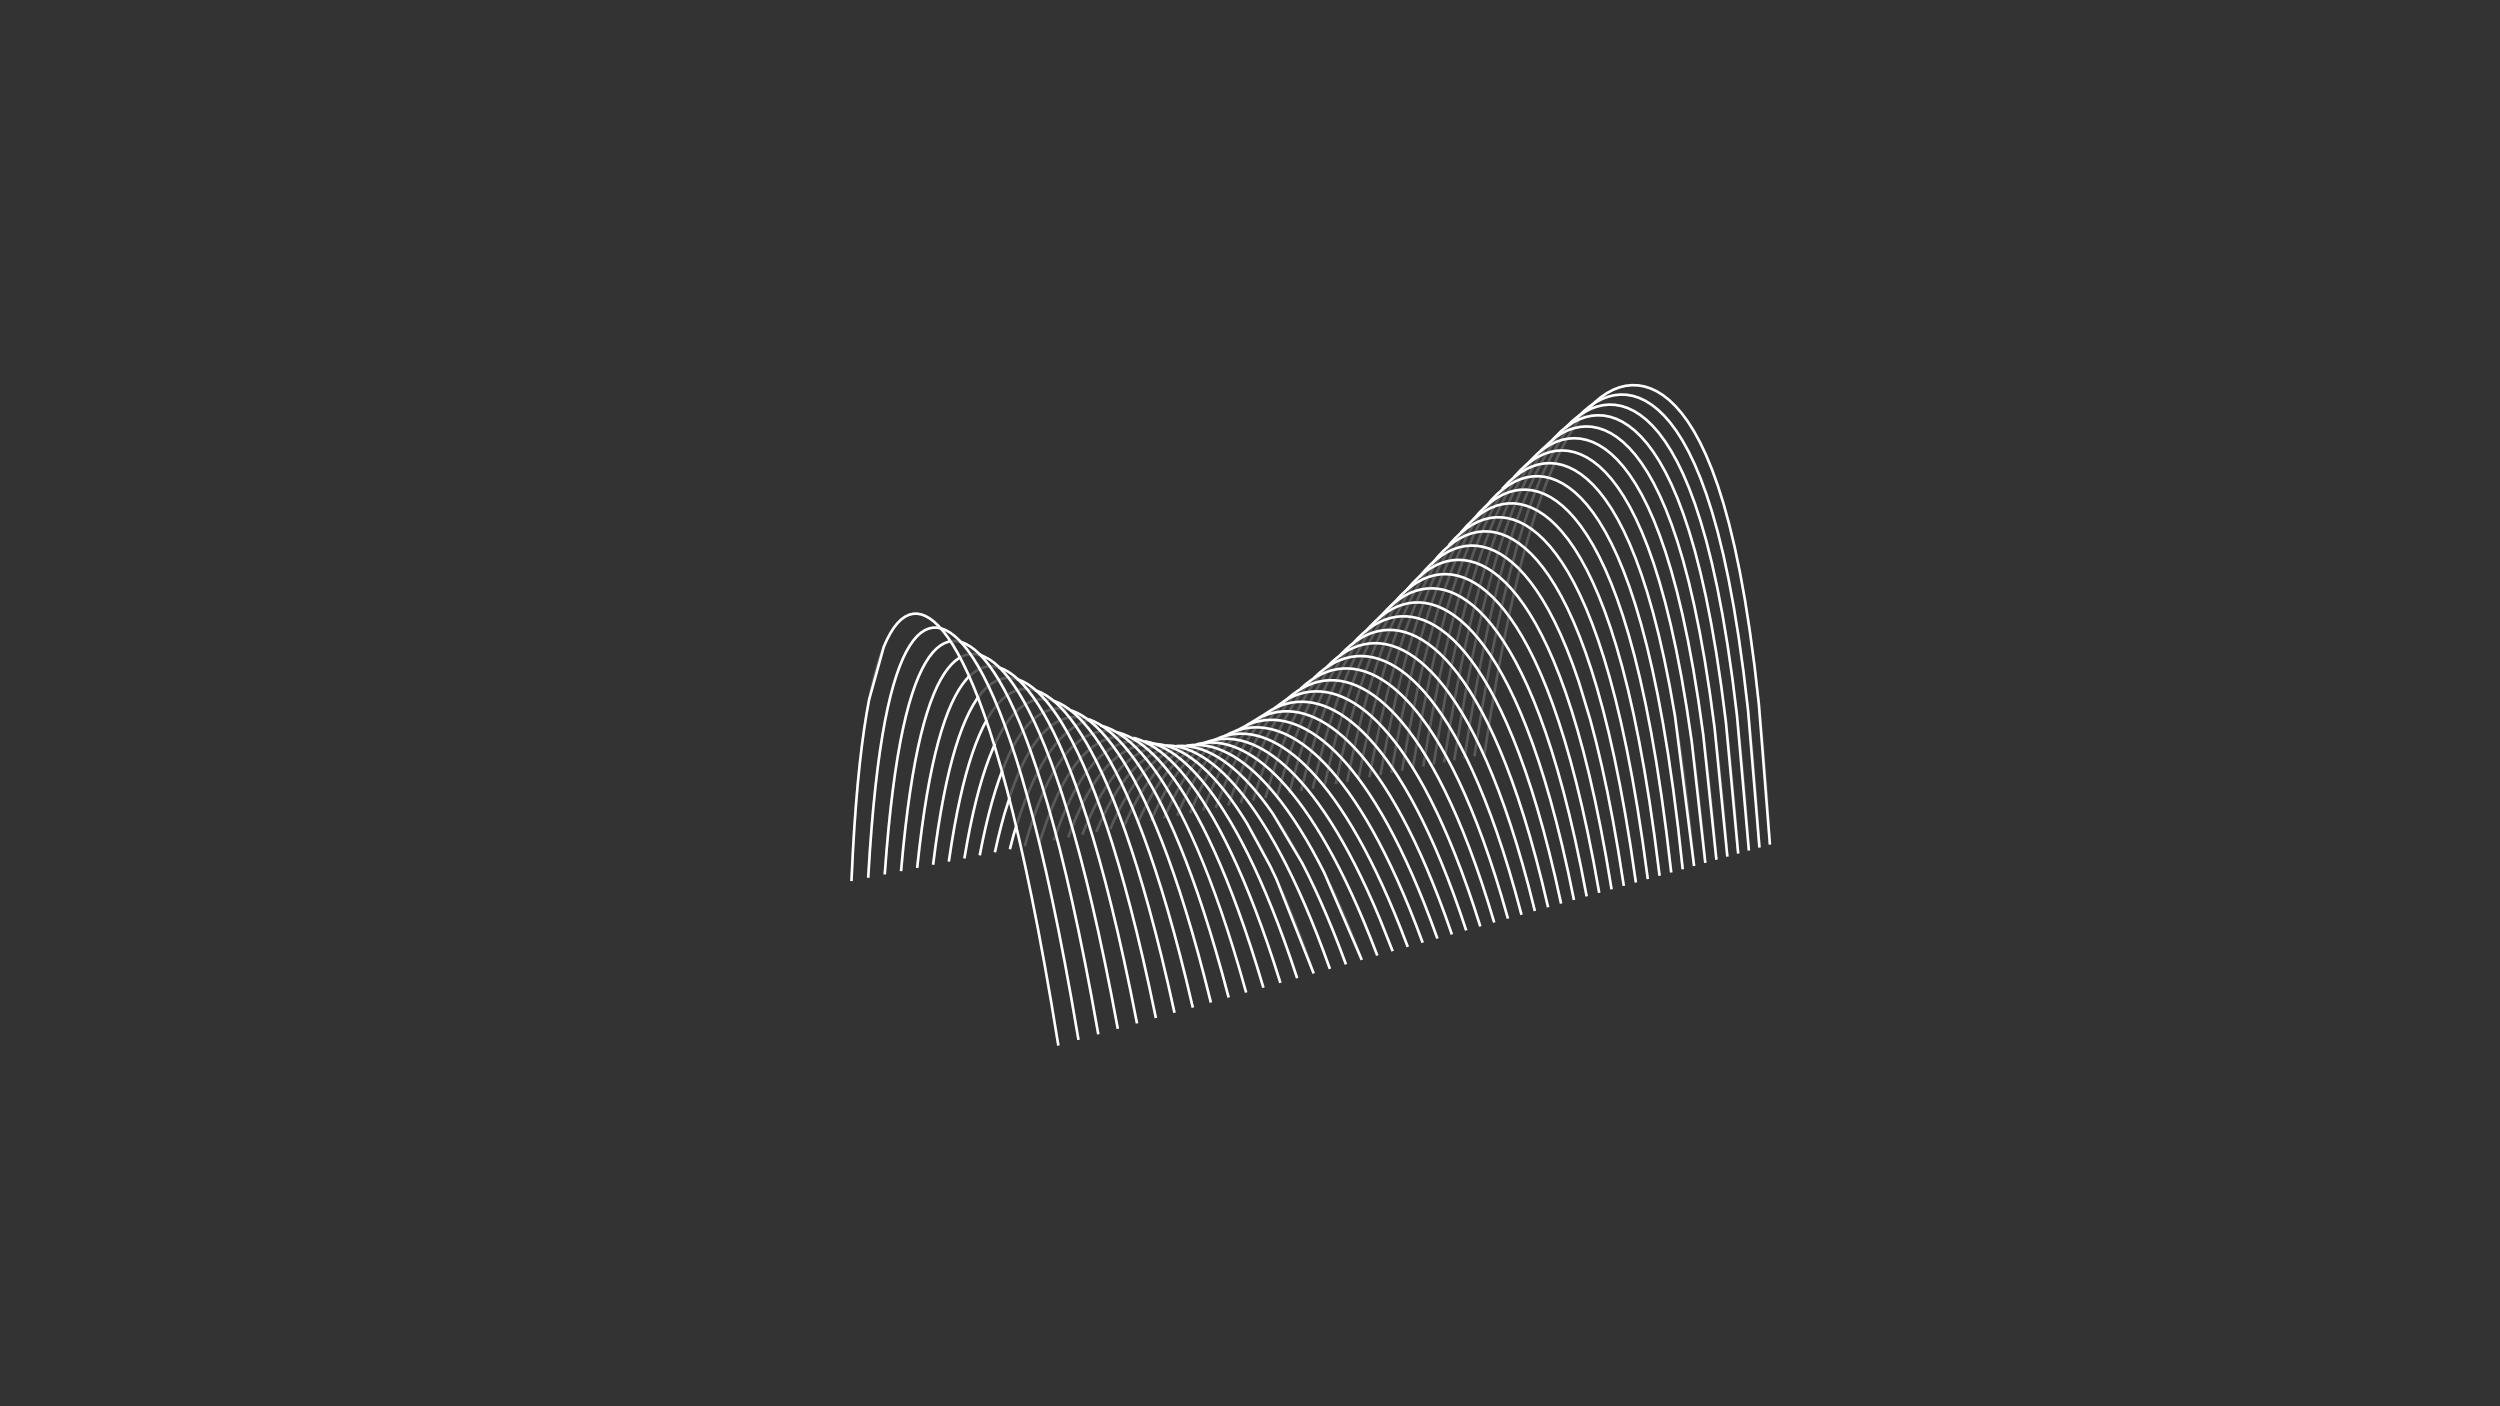 <svg width="1920" height="1080" viewBox="0 0 1920 1080" fill="none" xmlns="http://www.w3.org/2000/svg">
<rect x="0" y="0" width="1920" height="1080" fill="#333333" stroke="none"/>
<path d="M1359.21 647.641L1356.69 608.446L1353.87 572.801L1350.77 540.445L1347.43 511.127L1343.86 484.61L1340.11 460.669L1336.19 439.094L1332.12 419.69L1327.92 402.275L1323.62 386.683L1319.22 372.761L1314.73 360.37L1310.18 349.381L1305.58 339.682L1300.92 331.169L1296.23 323.75L1291.51 317.344L1286.76 311.88L1282 307.294L1277.22 303.533L1272.44 300.552L1267.65 298.314L1262.86 296.789L1258.07 295.955L1253.29 295.796L1248.51 296.303L1243.75 297.476L1238.98 299.318L1234.23 301.842L1229.49 305.066L1224.76 309.014L1220.03 313.718L1215.32 319.218L1210.61 325.558L1205.91 332.793L1201.22 340.983L1196.53 350.198L1191.85 360.515L1187.17 372.021L1182.5 384.811L1177.82 398.989L1173.14 414.671L1168.45 431.98L1163.77 451.052L1159.07 472.031L1154.37 495.073L1149.65 520.345L1144.92 548.022L1140.18 578.29" stroke="#5A5A5A" stroke-width="2" stroke-linecap="square" stroke-linejoin="bevel"/>
<path d="M1351.18 649.91L1348.54 611.508L1345.62 576.556L1342.43 544.802L1339.01 516.005L1335.38 489.936L1331.57 466.377L1327.6 445.126L1323.5 425.995L1319.27 408.808L1314.94 393.405L1310.51 379.638L1306.02 367.371L1301.46 356.482L1296.84 346.86L1292.18 338.406L1287.49 331.029L1282.77 324.652L1278.03 319.204L1273.27 314.625L1268.51 310.863L1263.73 307.874L1258.96 305.62L1254.18 304.074L1249.41 303.213L1244.65 303.022L1239.89 303.493L1235.14 304.624L1230.4 306.419L1225.67 308.89L1220.95 312.053L1216.24 315.932L1211.54 320.559L1206.86 325.971L1202.18 332.211L1197.51 339.331L1192.85 347.391L1188.2 356.456L1183.56 366.602L1178.92 377.911L1174.29 390.475L1169.66 404.395L1165.03 419.781L1160.4 436.753L1155.77 455.439L1151.13 475.98L1146.49 498.524L1141.85 523.232L1137.2 550.271L1132.54 579.822" stroke="#5A5A5A" stroke-width="2" stroke-linecap="square" stroke-linejoin="bevel"/>
<path d="M1343.05 652.205L1340.3 614.658L1337.26 580.455L1333.98 549.354L1330.49 521.122L1326.79 495.538L1322.93 472.396L1318.91 451.499L1314.77 432.667L1310.51 415.731L1306.15 400.536L1301.71 386.94L1297.2 374.812L1292.63 364.034L1288.01 354.5L1283.35 346.112L1278.65 338.784L1273.94 332.441L1269.2 327.014L1264.45 322.445L1259.69 318.683L1254.93 315.685L1250.17 313.416L1245.41 311.848L1240.66 310.959L1235.91 310.734L1231.17 311.166L1226.44 312.251L1221.72 313.994L1217.01 316.405L1212.32 319.502L1207.63 323.306L1202.96 327.848L1198.31 333.163L1193.66 339.293L1189.03 346.287L1184.4 354.203L1179.79 363.104L1175.19 373.062L1170.59 384.156L1166 396.475L1161.42 410.114L1156.84 425.179L1152.26 441.785L1147.69 460.055L1143.12 480.122L1138.55 502.13L1133.97 526.231L1129.4 552.586L1124.82 581.366" stroke="#5A5A5A" stroke-width="2" stroke-linecap="square" stroke-linejoin="bevel"/>
<path d="M1334.83 654.528L1331.95 617.894L1328.81 584.493L1325.44 554.09L1321.86 526.465L1318.1 501.404L1314.18 478.71L1310.12 458.196L1305.94 439.688L1301.65 423.025L1297.26 408.057L1292.8 394.647L1288.28 382.672L1283.7 372.017L1279.07 362.58L1274.41 354.266L1269.72 346.994L1265 340.689L1260.27 335.287L1255.53 330.731L1250.78 326.971L1246.04 323.966L1241.29 321.681L1236.54 320.091L1231.8 319.172L1227.07 318.911L1222.35 319.3L1217.65 320.336L1212.95 322.022L1208.27 324.37L1203.6 327.394L1198.94 331.116L1194.3 335.565L1189.67 340.773L1185.06 346.783L1180.46 353.641L1175.87 361.401L1171.3 370.124L1166.73 379.878L1162.18 390.74L1157.64 402.793L1153.1 416.13L1148.57 430.85L1144.05 447.063L1139.54 464.887L1135.03 484.449L1130.53 505.884L1126.03 529.338L1121.53 554.965L1117.03 582.927" stroke="#5A5A5A" stroke-width="2" stroke-linecap="square" stroke-linejoin="bevel"/>
<path d="M1326.51 656.878L1323.51 621.212L1320.26 588.66L1316.8 558.999L1313.14 532.018L1309.32 507.515L1305.34 485.3L1301.23 465.195L1297 447.035L1292.68 430.664L1288.27 415.94L1283.8 402.734L1279.26 390.925L1274.67 380.404L1270.03 371.072L1265.37 362.841L1260.68 355.631L1255.97 349.37L1251.25 343.997L1246.52 339.456L1241.78 335.699L1237.05 332.688L1232.31 330.389L1227.58 328.774L1222.86 327.825L1218.15 327.525L1213.45 327.868L1208.77 328.851L1204.1 330.477L1199.44 332.756L1194.79 335.701L1190.17 339.335L1185.56 343.682L1180.96 348.777L1176.38 354.657L1171.81 361.367L1167.26 368.958L1162.72 377.489L1158.2 387.025L1153.69 397.638L1149.19 409.407L1144.71 422.421L1140.23 436.773L1135.77 452.569L1131.31 469.919L1126.87 488.945L1122.43 509.774L1118 532.545L1113.58 557.403L1109.16 584.502" stroke="#5A5A5A" stroke-width="2" stroke-linecap="square" stroke-linejoin="bevel"/>
<path d="M1318.09 659.256L1314.96 624.606L1311.61 592.946L1308.06 564.067L1304.32 537.766L1300.43 513.852L1296.39 492.144L1292.24 472.473L1287.97 454.682L1283.62 438.623L1279.19 424.161L1274.69 411.172L1270.14 399.542L1265.54 389.165L1260.9 379.95L1256.24 371.809L1251.55 364.666L1246.85 358.455L1242.13 353.114L1237.41 348.591L1232.69 344.84L1227.96 341.824L1223.25 339.509L1218.54 337.87L1213.83 336.888L1209.14 336.549L1204.47 336.844L1199.8 337.77L1195.15 339.331L1190.52 341.536L1185.91 344.397L1181.31 347.935L1176.73 352.174L1172.16 357.146L1167.62 362.886L1163.08 369.438L1158.57 376.849L1154.07 385.176L1149.59 394.479L1145.13 404.827L1140.68 416.295L1136.24 428.965L1131.82 442.929L1127.41 458.284L1123.01 475.135L1118.63 493.596L1114.26 513.789L1109.9 535.843L1105.55 559.896L1101.22 586.094" stroke="#5A5A5A" stroke-width="2" stroke-linecap="square" stroke-linejoin="bevel"/>
<path d="M1309.57 661.663L1306.32 628.071L1302.86 597.343L1299.21 569.279L1295.4 543.69L1291.44 520.393L1287.35 499.217L1283.15 480.003L1278.85 462.602L1274.46 446.873L1270.01 432.689L1265.49 419.931L1260.93 408.491L1256.32 398.27L1251.68 389.178L1247.01 381.135L1242.33 374.067L1237.63 367.909L1232.92 362.605L1228.21 358.103L1223.5 354.36L1218.79 351.339L1214.09 349.01L1209.4 347.347L1204.72 346.331L1200.05 345.949L1195.39 346.193L1190.75 347.06L1186.13 348.552L1181.53 350.677L1176.94 353.449L1172.37 356.885L1167.82 361.009L1163.29 365.849L1158.77 371.441L1154.28 377.824L1149.8 385.045L1145.35 393.154L1140.91 402.211L1136.49 412.278L1132.08 423.429L1127.7 435.739L1123.33 449.295L1118.98 464.187L1114.64 480.515L1110.32 498.387L1106.01 517.916L1101.73 539.224L1097.45 562.44L1093.2 587.7" stroke="#5A5A5A" stroke-width="2" stroke-linecap="square" stroke-linejoin="bevel"/>
<path d="M1300.94 664.1L1297.57 631.602L1294.01 601.839L1290.27 574.622L1286.38 549.772L1282.36 527.117L1278.21 506.497L1273.96 487.76L1269.62 470.766L1265.21 455.384L1260.73 441.492L1256.2 428.978L1251.62 417.74L1247.01 407.685L1242.36 398.726L1237.7 390.787L1233.02 383.799L1228.32 377.701L1223.63 372.436L1218.93 367.959L1214.23 364.225L1209.54 361.202L1204.85 358.858L1200.18 357.17L1195.52 356.119L1190.87 355.693L1186.24 355.884L1181.62 356.687L1177.03 358.106L1172.45 360.148L1167.89 362.825L1163.35 366.152L1158.83 370.154L1154.33 374.856L1149.86 380.291L1145.4 386.496L1140.96 393.514L1136.55 401.395L1132.15 410.192L1127.77 419.966L1123.42 430.783L1119.08 442.717L1114.76 455.846L1110.47 470.257L1106.19 486.042L1101.93 503.302L1097.69 522.142L1093.47 542.678L1089.28 565.029L1085.1 589.324" stroke="#5A5A5A" stroke-width="2" stroke-linecap="square" stroke-linejoin="bevel"/>
<path d="M1292.21 666.564L1288.73 635.191L1285.06 606.421L1281.23 580.076L1277.26 555.989L1273.17 533.998L1268.97 513.953L1264.68 495.712L1260.31 479.143L1255.86 464.122L1251.36 450.535L1246.81 438.277L1242.22 427.252L1237.6 417.371L1232.96 408.553L1228.29 400.726L1223.62 393.824L1218.93 387.789L1214.24 382.569L1209.56 378.118L1204.87 374.397L1200.2 371.371L1195.53 369.013L1190.88 367.3L1186.24 366.214L1181.61 365.742L1177 365.877L1172.42 366.614L1167.84 367.957L1163.29 369.91L1158.77 372.486L1154.26 375.7L1149.77 379.572L1145.31 384.128L1140.86 389.398L1136.44 395.416L1132.05 402.223L1127.67 409.864L1123.32 418.39L1118.99 427.857L1114.68 438.327L1110.39 449.869L1106.13 462.556L1101.89 476.468L1097.67 491.691L1093.47 508.32L1089.3 526.452L1085.15 546.194L1081.02 567.657L1076.92 590.961" stroke="#5A5A5A" stroke-width="2" stroke-linecap="square" stroke-linejoin="bevel"/>
<path d="M1283.38 669.061L1279.77 638.836L1276 611.08L1272.09 585.629L1268.05 562.323L1263.89 541.015L1259.64 521.562L1255.31 503.832L1250.9 487.702L1246.43 473.055L1241.9 459.786L1237.34 447.795L1232.74 436.992L1228.11 427.293L1223.46 418.624L1218.8 410.915L1214.13 404.105L1209.45 398.138L1204.78 392.966L1200.1 388.545L1195.43 384.838L1190.77 381.812L1186.13 379.441L1181.49 377.703L1176.87 376.58L1172.27 376.061L1167.69 376.137L1163.13 376.805L1158.58 378.068L1154.06 379.929L1149.56 382.4L1145.09 385.494L1140.63 389.231L1136.2 393.634L1131.8 398.73L1127.42 404.552L1123.06 411.138L1118.72 418.529L1114.41 426.773L1110.13 435.922L1105.87 446.033L1101.63 457.17L1097.42 469.401L1093.23 482.799L1089.07 497.446L1084.93 513.427L1080.82 530.834L1076.74 549.764L1072.68 570.322L1068.66 592.617" stroke="#5A5A5A" stroke-width="2" stroke-linecap="square" stroke-linejoin="bevel"/>
<path d="M1274.43 671.586L1270.71 642.526L1266.85 615.801L1262.85 591.258L1258.73 568.75L1254.52 548.138L1250.22 529.291L1245.84 512.085L1241.4 496.406L1236.9 482.146L1232.36 469.204L1227.78 457.49L1223.17 446.918L1218.54 437.41L1213.89 428.896L1209.23 421.312L1204.56 414.598L1199.89 408.705L1195.23 403.584L1190.57 399.196L1185.91 395.505L1181.27 392.48L1176.64 390.096L1172.03 388.333L1167.43 387.173L1162.86 386.604L1158.3 386.621L1153.76 387.218L1149.25 388.396L1144.76 390.161L1140.29 392.522L1135.84 395.492L1131.42 399.087L1127.03 403.33L1122.66 408.246L1118.31 413.865L1114 420.221L1109.7 427.353L1105.44 435.306L1101.2 444.126L1096.98 453.867L1092.79 464.587L1088.63 476.35L1084.5 489.223L1080.4 503.28L1076.32 518.6L1072.27 535.269L1068.25 553.375L1064.27 573.014L1060.31 594.288" stroke="#5A5A5A" stroke-width="2" stroke-linecap="square" stroke-linejoin="bevel"/>
<path d="M1265.38 674.145L1261.55 646.259L1257.59 620.575L1253.51 596.951L1249.32 575.251L1245.05 555.346L1240.7 537.115L1236.28 520.444L1231.8 505.226L1227.28 491.361L1222.72 478.756L1218.13 467.327L1213.51 456.993L1208.87 447.683L1204.22 439.331L1199.57 431.877L1194.91 425.266L1190.25 419.449L1185.6 414.384L1180.95 410.031L1176.31 406.358L1171.69 403.336L1167.08 400.94L1162.49 399.152L1157.92 397.954L1153.36 397.336L1148.83 397.29L1144.32 397.813L1139.84 398.905L1135.38 400.57L1130.94 402.817L1126.53 405.656L1122.14 409.105L1117.78 413.182L1113.45 417.911L1109.14 423.319L1104.86 429.438L1100.61 436.303L1096.39 443.955L1092.19 452.438L1088.03 461.8L1083.89 472.094L1079.78 483.379L1075.7 495.716L1071.65 509.174L1067.63 523.825L1063.65 539.746L1059.69 557.019L1055.77 575.732L1051.88 595.976" stroke="#5A5A5A" stroke-width="2" stroke-linecap="square" stroke-linejoin="bevel"/>
<path d="M1256.21 676.734L1252.28 650.025L1248.22 625.386L1244.06 602.686L1239.81 581.8L1235.48 562.609L1231.08 545.002L1226.63 528.873L1222.12 514.123L1217.58 500.661L1213 488.401L1208.39 477.263L1203.77 467.175L1199.13 458.069L1194.48 449.885L1189.83 442.566L1185.18 436.061L1180.53 430.326L1175.89 425.319L1171.25 421.005L1166.64 417.352L1162.03 414.334L1157.44 411.928L1152.87 410.114L1148.32 408.878L1143.8 408.209L1139.29 408.1L1134.81 408.546L1130.35 409.549L1125.92 411.11L1121.52 413.239L1117.14 415.944L1112.79 419.241L1108.46 423.146L1104.17 427.682L1099.9 432.873L1095.66 438.748L1091.45 445.34L1087.27 452.684L1083.12 460.821L1079 469.796L1074.91 479.657L1070.85 490.457L1066.82 502.252L1062.83 515.104L1058.87 529.079L1054.94 544.247L1051.05 560.683L1047.19 578.467L1043.37 597.681" stroke="#5A5A5A" stroke-width="2" stroke-linecap="square" stroke-linejoin="bevel"/>
<path d="M1246.93 679.355L1242.89 653.82L1238.75 630.224L1234.52 608.448L1230.2 588.377L1225.82 569.903L1221.38 552.922L1216.88 537.34L1212.35 523.063L1207.78 510.009L1203.19 498.099L1198.57 487.259L1193.94 477.422L1189.3 468.526L1184.65 460.514L1180.01 453.335L1175.36 446.941L1170.73 441.291L1166.1 436.346L1161.48 432.073L1156.88 428.443L1152.29 425.43L1147.73 423.014L1143.18 421.175L1138.66 419.901L1134.15 419.18L1129.68 419.006L1125.22 419.374L1120.8 420.284L1116.39 421.74L1112.02 423.746L1107.68 426.313L1103.36 429.454L1099.07 433.183L1094.81 437.52L1090.58 442.489L1086.38 448.114L1082.22 454.425L1078.08 461.456L1073.97 469.242L1069.9 477.824L1065.86 487.246L1061.85 497.556L1057.87 508.804L1053.93 521.047L1050.03 534.344L1046.15 548.758L1042.32 564.358L1038.52 581.215L1034.77 599.403" stroke="#5A5A5A" stroke-width="2" stroke-linecap="square" stroke-linejoin="bevel"/>
<path d="M1237.53 682.01L1233.4 657.637L1229.17 635.076L1224.87 614.218L1220.49 594.959L1216.06 577.2L1211.58 560.848L1207.05 545.812L1202.49 532.012L1197.9 519.37L1193.29 507.813L1188.67 497.275L1184.03 487.693L1179.39 479.011L1174.75 471.176L1170.1 464.141L1165.47 457.862L1160.84 452.3L1156.23 447.42L1151.63 443.19L1147.05 439.585L1142.48 436.58L1137.94 434.154L1133.41 432.291L1128.91 430.979L1124.44 430.205L1119.99 429.965L1115.56 430.253L1111.17 431.069L1106.8 432.415L1102.45 434.297L1098.14 436.722L1093.86 439.702L1089.61 443.251L1085.39 447.385L1081.2 452.126L1077.04 457.497L1072.91 463.524L1068.82 470.236L1064.75 477.667L1060.73 485.852L1056.73 494.832L1052.77 504.648L1048.85 515.348L1044.96 526.981L1041.1 539.601L1037.29 553.265L1033.51 568.033L1029.78 583.97L1026.08 601.144" stroke="#5A5A5A" stroke-width="2" stroke-linecap="square" stroke-linejoin="bevel"/>
<path d="M1228.01 684.7L1223.79 661.47L1219.48 639.93L1215.11 619.98L1210.68 601.526L1206.2 584.477L1201.68 568.748L1197.12 554.259L1192.54 540.935L1187.93 528.705L1183.31 517.504L1178.68 507.27L1174.04 497.946L1169.4 489.481L1164.76 481.827L1160.12 474.939L1155.5 468.777L1150.88 463.307L1146.29 458.494L1141.7 454.311L1137.14 450.732L1132.59 447.735L1128.07 445.302L1123.57 443.416L1119.1 442.064L1114.65 441.238L1110.23 440.931L1105.83 441.137L1101.46 441.857L1097.12 443.092L1092.82 444.846L1088.54 447.126L1084.29 449.942L1080.08 453.307L1075.89 457.235L1071.74 461.745L1067.62 466.858L1063.53 472.596L1059.48 478.987L1055.46 486.059L1051.48 493.846L1047.53 502.382L1043.62 511.705L1039.74 521.858L1035.9 532.885L1032.1 544.832L1028.34 557.752L1024.62 571.698L1020.94 586.729L1017.3 602.903" stroke="#5A5A5A" stroke-width="2" stroke-linecap="square" stroke-linejoin="bevel"/>
<path d="M1218.37 687.423L1214.06 665.313L1209.69 644.773L1205.25 625.715L1200.77 608.052L1196.25 591.703L1191.69 576.592L1187.1 562.645L1182.5 549.794L1177.87 537.975L1173.24 527.129L1168.6 517.2L1163.96 508.137L1159.32 499.891L1154.69 492.419L1150.06 485.681L1145.45 479.64L1140.85 474.263L1136.26 469.521L1131.7 465.386L1127.15 461.835L1122.63 458.848L1118.13 456.408L1113.66 454.499L1109.21 453.109L1104.78 452.23L1100.39 451.854L1096.02 451.979L1091.69 452.601L1087.38 453.722L1083.11 455.347L1078.86 457.479L1074.65 460.129L1070.47 463.307L1066.32 467.026L1062.21 471.302L1058.13 476.154L1054.08 481.602L1050.07 487.67L1046.1 494.383L1042.16 501.771L1038.26 509.864L1034.39 518.698L1030.56 528.307L1026.77 538.733L1023.02 550.017L1019.31 562.204L1015.64 575.342L1012.02 589.483L1008.43 604.679" stroke="#5A5A5A" stroke-width="2" stroke-linecap="square" stroke-linejoin="bevel"/>
<path d="M1208.6 690.18L1204.22 669.159L1199.78 649.594L1195.29 631.406L1190.76 614.518L1186.19 598.856L1181.6 584.351L1176.99 570.938L1172.36 558.555L1167.73 547.144L1163.08 536.651L1158.44 527.026L1153.8 518.223L1149.16 510.197L1144.53 502.909L1139.92 496.323L1135.32 490.404L1130.73 485.123L1126.16 480.452L1121.62 476.367L1117.09 472.847L1112.59 469.871L1108.11 467.425L1103.66 465.493L1099.24 464.066L1094.85 463.133L1090.48 462.689L1086.15 462.73L1081.84 463.254L1077.57 464.261L1073.32 465.754L1069.11 467.737L1064.94 470.219L1060.79 473.208L1056.68 476.716L1052.61 480.757L1048.57 485.347L1044.56 490.504L1040.59 496.249L1036.66 502.604L1032.76 509.595L1028.9 517.25L1025.08 525.598L1021.3 534.671L1017.56 544.505L1013.86 555.137L1010.2 566.606L1006.58 578.955L1003 592.228L999.475 606.473" stroke="#5A5A5A" stroke-width="2" stroke-linecap="square" stroke-linejoin="bevel"/>
<path d="M1198.71 692.974L1194.25 673.003L1189.75 654.382L1185.21 637.038L1180.63 620.903L1176.04 605.91L1171.42 591.998L1166.78 579.107L1162.14 567.183L1157.49 556.174L1152.84 546.03L1148.19 536.707L1143.55 528.161L1138.92 520.355L1134.3 513.251L1129.69 506.817L1125.1 501.022L1120.53 495.838L1115.98 491.24L1111.46 487.207L1106.95 483.717L1102.47 480.754L1098.02 478.302L1093.6 476.349L1089.2 474.884L1084.83 473.899L1080.5 473.387L1076.19 473.344L1071.92 473.768L1067.67 474.659L1063.47 476.02L1059.29 477.854L1055.15 480.166L1051.04 482.966L1046.97 486.263L1042.93 490.068L1038.93 494.396L1034.96 499.263L1031.03 504.687L1027.14 510.687L1023.29 517.286L1019.47 524.508L1015.7 532.378L1011.96 540.925L1008.26 550.181L1004.61 560.176L1001 570.946L997.427 582.528L993.902 594.961L990.421 608.285" stroke="#5A5A5A" stroke-width="2" stroke-linecap="square" stroke-linejoin="bevel"/>
<path d="M1188.69 695.804L1184.17 676.842L1179.61 659.127L1175.02 642.596L1170.41 627.187L1165.78 612.841L1161.13 599.504L1156.48 587.122L1151.82 575.645L1147.16 565.028L1142.51 555.227L1137.86 546.2L1133.22 537.909L1128.59 530.32L1123.98 523.399L1119.39 517.117L1114.81 511.445L1110.26 506.358L1105.73 501.835L1101.22 497.853L1096.73 494.396L1092.28 491.446L1087.85 488.99L1083.45 487.016L1079.08 485.514L1074.74 484.476L1070.44 483.896L1066.16 483.77L1061.92 484.094L1057.71 484.87L1053.53 486.098L1049.39 487.782L1045.28 489.926L1041.21 492.536L1037.18 495.622L1033.18 499.193L1029.21 503.262L1025.29 507.842L1021.4 512.948L1017.55 518.598L1013.74 524.812L1009.96 531.608L1006.23 539.012L1002.54 547.047L998.885 555.739L995.275 565.117L991.709 575.211L988.185 586.053L984.707 597.676L981.273 610.118" stroke="#5A5A5A" stroke-width="2" stroke-linecap="square" stroke-linejoin="bevel"/>
<path d="M1178.54 698.672L1173.96 680.668L1169.35 663.817L1164.72 648.063L1160.07 633.349L1155.41 619.625L1150.74 606.84L1146.07 594.949L1141.41 583.905L1136.74 573.669L1132.08 564.2L1127.44 555.462L1122.8 547.421L1118.18 540.045L1113.58 533.304L1109 527.172L1104.44 521.622L1099.9 516.633L1095.39 512.183L1090.9 508.254L1086.44 504.829L1082 501.894L1077.6 499.434L1073.23 497.44L1068.89 495.902L1064.58 494.811L1060.3 494.164L1056.05 493.954L1051.84 494.18L1047.67 494.841L1043.52 495.938L1039.42 497.472L1035.34 499.448L1031.31 501.871L1027.31 504.748L1023.35 508.088L1019.42 511.901L1015.53 516.198L1011.68 520.993L1007.87 526.301L1004.1 532.137L1000.37 538.521L996.678 545.471L993.028 553.009L989.42 561.158L985.853 569.941L982.331 579.386L978.852 589.519L975.417 600.37L972.029 611.97" stroke="#5A5A5A" stroke-width="2" stroke-linecap="square" stroke-linejoin="bevel"/>
<path d="M1168.26 701.577L1163.62 684.477L1158.97 668.442L1154.3 653.422L1149.62 639.369L1144.94 626.236L1140.25 613.978L1135.57 602.555L1130.89 591.927L1126.22 582.057L1121.56 572.908L1116.92 564.45L1112.29 556.651L1107.68 549.482L1103.09 542.916L1098.52 536.93L1093.97 531.501L1089.45 526.607L1084.96 522.23L1080.49 518.353L1076.06 514.961L1071.65 512.04L1067.27 509.577L1062.92 507.563L1058.61 505.989L1054.33 504.848L1050.08 504.133L1045.87 503.842L1041.69 503.97L1037.54 504.518L1033.43 505.484L1029.36 506.871L1025.32 508.682L1021.32 510.92L1017.36 513.593L1013.43 516.706L1009.54 520.268L1005.7 524.29L1001.88 528.782L998.114 533.757L994.382 539.229L990.691 545.214L987.041 551.728L983.432 558.789L979.865 566.417L976.341 574.632L972.86 583.458L969.424 592.918L966.032 603.037L962.687 613.841" stroke="#5A5A5A" stroke-width="2" stroke-linecap="square" stroke-linejoin="bevel"/>
<path d="M1157.83 704.52L1153.15 688.262L1148.46 672.99L1143.76 658.659L1139.06 645.225L1134.36 632.648L1129.66 620.888L1124.96 609.908L1120.28 599.674L1115.61 590.151L1110.95 581.308L1106.31 573.117L1101.69 565.549L1097.09 558.579L1092.51 552.182L1087.95 546.338L1083.43 541.024L1078.92 536.223L1074.45 531.917L1070.01 528.091L1065.59 524.731L1061.21 521.823L1056.86 519.358L1052.54 517.325L1048.25 515.716L1044 514.525L1039.78 513.745L1035.6 513.373L1031.45 513.406L1027.34 513.842L1023.26 514.682L1019.22 515.925L1015.22 517.574L1011.25 519.633L1007.33 522.106L1003.44 524.999L999.586 528.319L995.774 532.074L992.002 536.274L988.269 540.929L984.577 546.052L980.925 551.655L977.315 557.752L973.746 564.36L970.219 571.494L966.736 579.173L963.296 587.415L959.901 596.241L956.55 605.672L953.246 615.732" stroke="#5A5A5A" stroke-width="2" stroke-linecap="square" stroke-linejoin="bevel"/>
<path d="M1147.27 707.504L1142.55 692.022L1137.83 677.454L1133.1 663.759L1128.38 650.899L1123.66 638.839L1118.95 627.542L1114.25 616.976L1109.56 607.109L1104.89 597.912L1100.24 589.356L1095.6 581.416L1090.99 574.067L1086.4 567.285L1081.84 561.048L1077.3 555.338L1072.79 550.135L1068.3 545.422L1063.85 541.184L1059.43 537.407L1055.04 534.077L1050.68 531.182L1046.35 528.714L1042.06 526.662L1037.8 525.019L1033.58 523.779L1029.39 522.936L1025.24 522.486L1021.12 522.427L1017.04 522.755L1013 523.472L1009 524.576L1005.03 526.069L1001.1 527.955L997.207 530.236L993.354 532.918L989.54 536.006L985.765 539.507L982.03 543.429L978.336 547.78L974.682 552.572L971.069 557.814L967.497 563.518L963.967 569.699L960.48 576.37L957.036 583.546L953.636 591.244L950.28 599.48L946.969 608.274L943.704 617.644" stroke="#5A5A5A" stroke-width="2" stroke-linecap="square" stroke-linejoin="bevel"/>
<path d="M1136.57 710.527L1131.82 695.749L1127.07 681.819L1122.32 668.703L1117.58 656.367L1112.85 644.778L1108.13 633.905L1103.43 623.718L1098.74 614.189L1094.07 605.292L1089.42 597.002L1084.79 589.294L1080.19 582.147L1075.62 575.54L1071.07 569.452L1066.54 563.867L1062.05 558.767L1057.59 554.136L1053.16 549.961L1048.76 546.229L1044.39 542.926L1040.06 540.044L1035.76 537.572L1031.5 535.501L1027.27 533.826L1023.07 532.539L1018.92 531.635L1014.79 531.11L1010.71 530.962L1006.66 531.188L1002.65 531.786L998.681 532.758L994.747 534.104L990.852 535.825L986.996 537.925L983.179 540.407L979.401 543.276L975.663 546.537L971.966 550.198L968.308 554.265L964.692 558.746L961.117 563.652L957.583 568.992L954.092 574.777L950.643 581.02L947.238 587.733L943.876 594.93L940.558 602.625L937.285 610.835L934.058 619.575" stroke="#5A5A5A" stroke-width="2" stroke-linecap="square" stroke-linejoin="bevel"/>
<path d="M1125.72 713.591L1120.94 699.437L1116.17 686.075L1111.41 673.475L1106.66 661.606L1101.92 650.439L1097.19 639.945L1092.49 630.098L1087.8 620.873L1083.14 612.246L1078.5 604.195L1073.88 596.697L1069.29 589.732L1064.73 583.283L1060.2 577.33L1055.69 571.858L1051.22 566.851L1046.78 562.294L1042.37 558.176L1037.99 554.483L1033.65 551.205L1029.34 548.332L1025.07 545.856L1020.84 543.767L1016.64 542.059L1012.47 540.727L1008.34 539.766L1004.25 539.171L1000.2 538.938L996.186 539.067L992.21 539.556L988.272 540.404L984.372 541.611L980.512 543.179L976.69 545.11L972.909 547.407L969.167 550.073L965.466 553.113L961.804 556.533L958.184 560.338L954.605 564.536L951.067 569.134L947.571 574.141L944.117 579.566L940.706 585.42L937.338 591.714L934.014 598.458L930.734 605.666L927.499 613.351L924.309 621.528" stroke="#5A5A5A" stroke-width="2" stroke-linecap="square" stroke-linejoin="bevel"/>
<path d="M1114.72 716.697L1109.93 703.081L1105.14 690.211L1100.36 678.058L1095.6 666.593L1090.86 655.791L1086.13 645.627L1081.43 636.076L1076.75 627.115L1072.09 618.724L1067.46 610.88L1062.86 603.565L1058.28 596.76L1053.74 590.448L1049.22 584.612L1044.73 579.239L1040.28 574.312L1035.86 569.82L1031.48 565.75L1027.13 562.091L1022.81 558.833L1018.53 555.966L1014.28 553.483L1010.08 551.376L1005.9 549.638L1001.77 548.263L997.673 547.248L993.614 546.587L989.593 546.277L985.611 546.317L981.667 546.705L977.762 547.439L973.897 548.52L970.071 549.949L966.285 551.726L962.538 553.855L958.832 556.338L955.167 559.179L951.542 562.383L947.958 565.953L944.415 569.897L940.915 574.221L937.456 578.932L934.039 584.037L930.666 589.547L927.335 595.47L924.048 601.815L920.805 608.595L917.607 615.819L914.453 623.501" stroke="#5A5A5A" stroke-width="2" stroke-linecap="square" stroke-linejoin="bevel"/>
<path d="M1103.57 719.846L1098.76 706.677L1093.96 694.214L1089.18 682.431L1084.42 671.302L1079.67 660.804L1074.95 650.913L1070.25 641.608L1065.58 632.867L1060.93 624.671L1056.31 617L1051.72 609.836L1047.16 603.163L1042.63 596.965L1038.13 591.226L1033.67 585.933L1029.24 581.073L1024.84 576.632L1020.48 572.6L1016.15 568.967L1011.86 565.723L1007.61 562.859L1003.39 560.367L999.209 558.241L995.066 556.473L990.962 555.059L986.896 553.994L982.868 553.273L978.879 552.894L974.929 552.854L971.018 553.152L967.147 553.786L963.316 554.755L959.524 556.061L955.772 557.704L952.061 559.686L948.391 562.009L944.761 564.677L941.172 567.692L937.625 571.059L934.119 574.784L930.655 578.871L927.233 583.327L923.853 588.158L920.517 593.373L917.223 598.979L913.974 604.985L910.768 611.4L907.606 618.234L904.49 625.498" stroke="#5A5A5A" stroke-width="2" stroke-linecap="square" stroke-linejoin="bevel"/>
<path d="M1092.27 723.039L1087.45 710.217L1082.65 698.07L1077.86 686.574L1073.1 675.706L1068.36 665.443L1063.64 655.764L1058.95 646.649L1054.28 638.078L1049.65 630.032L1045.04 622.494L1040.46 615.446L1035.92 608.874L1031.41 602.762L1026.93 597.096L1022.48 591.863L1018.08 587.05L1013.7 582.646L1009.36 578.641L1005.06 575.024L1000.8 571.786L996.57 568.919L992.381 566.416L988.229 564.27L984.116 562.474L980.042 561.024L976.006 559.914L972.01 559.141L968.053 558.702L964.135 558.594L960.257 558.814L956.42 559.363L952.622 560.238L948.865 561.441L945.148 562.971L941.472 564.831L937.837 567.021L934.243 569.544L930.69 572.404L927.179 575.604L923.71 579.148L920.283 583.041L916.898 587.289L913.556 591.897L910.257 596.871L907.001 602.22L903.789 607.951L900.62 614.071L897.497 620.589L894.417 627.516" stroke="#5A5A5A" stroke-width="2" stroke-linecap="square" stroke-linejoin="bevel"/>
<path d="M1080.81 726.276L1075.99 713.694L1071.18 701.765L1066.4 690.468L1061.63 679.778L1056.9 669.677L1052.19 660.143L1047.51 651.156L1042.85 642.699L1038.23 634.754L1033.64 627.304L1029.08 620.332L1024.55 613.825L1020.06 607.768L1015.6 602.147L1011.18 596.95L1006.79 592.165L1002.44 587.781L998.127 583.787L993.851 580.175L989.613 576.936L985.413 574.061L981.251 571.543L977.128 569.376L973.045 567.553L969 566.07L964.995 564.923L961.03 564.106L957.105 563.616L953.22 563.452L949.376 563.611L945.571 564.091L941.808 564.893L938.085 566.015L934.403 567.457L930.762 569.222L927.163 571.31L923.605 573.723L920.089 576.464L916.615 579.537L913.183 582.944L909.793 586.69L906.446 590.781L903.141 595.22L899.88 600.015L896.663 605.171L893.489 610.696L890.359 616.596L887.274 622.88L884.233 629.555" stroke="#5A5A5A" stroke-width="2" stroke-linecap="square" stroke-linejoin="bevel"/>
<path d="M1069.19 729.558L1064.37 717.103L1059.56 705.289L1054.78 694.094L1050.03 683.497L1045.3 673.476L1040.6 664.013L1035.92 655.089L1031.28 646.687L1026.68 638.788L1022.1 631.376L1017.56 624.437L1013.05 617.956L1008.58 611.919L1004.14 606.313L999.738 601.126L995.374 596.345L991.048 591.962L986.759 587.965L982.509 584.345L978.297 581.094L974.124 578.204L969.991 575.668L965.897 573.479L961.843 571.631L957.829 570.12L953.855 568.94L949.921 568.088L946.028 567.561L942.176 567.355L938.364 567.469L934.594 567.902L930.864 568.651L927.176 569.717L923.53 571.1L919.925 572.8L916.362 574.819L912.84 577.16L909.361 579.823L905.924 582.812L902.53 586.13L899.178 589.781L895.87 593.77L892.604 598.101L889.382 602.78L886.204 607.813L883.07 613.206L879.981 618.966L876.936 625.101L873.936 631.618" stroke="#5A5A5A" stroke-width="2" stroke-linecap="square" stroke-linejoin="bevel"/>
<path d="M1057.41 732.887L1052.59 720.441L1047.79 708.633L1043.01 697.44L1038.26 686.842L1033.55 676.818L1028.86 667.349L1024.2 658.417L1019.57 650.004L1014.98 642.094L1010.42 634.669L1005.89 627.716L1001.41 621.219L996.952 615.164L992.536 609.54L988.158 604.334L983.817 599.534L979.515 595.13L975.251 591.113L971.027 587.471L966.842 584.199L962.697 581.286L958.591 578.727L954.527 576.515L950.502 574.644L946.518 573.109L942.575 571.905L938.673 571.028L934.813 570.476L930.993 570.244L927.215 570.332L923.479 570.737L919.784 571.458L916.131 572.495L912.52 573.848L908.952 575.518L905.425 577.505L901.941 579.812L898.5 582.44L895.102 585.392L891.746 588.672L888.434 592.283L885.165 596.23L881.94 600.517L878.759 605.148L875.622 610.131L872.53 615.471L869.483 621.175L866.481 627.25L863.524 633.703" stroke="#5A5A5A" stroke-width="2" stroke-linecap="square" stroke-linejoin="bevel"/>
<path d="M1045.46 736.262L1040.64 723.704L1035.85 711.788L1031.08 700.494L1026.34 689.799L1021.63 679.684L1016.96 670.13L1012.31 661.117L1007.7 652.627L1003.13 644.644L998.584 637.152L994.078 630.135L989.608 623.578L985.176 617.468L980.781 611.792L976.425 606.537L972.108 601.692L967.83 597.246L963.591 593.189L959.393 589.513L955.235 586.207L951.117 583.265L947.04 580.679L943.004 578.442L939.01 576.55L935.056 574.995L931.145 573.775L927.275 572.884L923.447 572.319L919.66 572.078L915.916 572.158L912.215 572.558L908.555 573.277L904.938 574.314L901.364 575.669L897.832 577.342L894.344 579.336L890.899 581.65L887.496 584.289L884.138 587.254L880.823 590.549L877.551 594.177L874.324 598.142L871.142 602.45L868.004 607.106L864.911 612.114L861.863 617.482L858.861 623.216L855.904 629.324L852.995 635.812" stroke="#5A5A5A" stroke-width="2" stroke-linecap="square" stroke-linejoin="bevel"/>
<path d="M1033.33 739.687L1028.52 726.891L1023.74 714.754L1018.98 703.252L1014.26 692.364L1009.56 682.069L1004.9 672.347L1000.27 663.178L995.671 654.545L991.111 646.428L986.586 638.813L982.099 631.682L977.649 625.021L973.237 618.816L968.864 613.053L964.53 607.719L960.237 602.803L955.983 598.293L951.769 594.18L947.597 590.453L943.465 587.103L939.375 584.124L935.327 581.506L931.321 579.244L927.356 577.332L923.434 575.763L919.553 574.533L915.716 573.639L911.921 573.077L908.168 572.843L904.459 572.936L900.793 573.353L897.169 574.095L893.589 575.16L890.053 576.549L886.56 578.262L883.11 580.3L879.705 582.665L876.343 585.36L873.026 588.388L869.753 591.751L866.525 595.454L863.342 599.501L860.204 603.897L857.112 608.647L854.066 613.759L851.066 619.237L848.112 625.089L845.205 631.322L842.346 637.945" stroke="#5A5A5A" stroke-width="2" stroke-linecap="square" stroke-linejoin="bevel"/>
<path d="M1021.03 743.161L1016.23 730.002L1011.46 717.528L1006.71 705.713L1002 694.534L997.314 683.97L992.664 673.999L988.048 664.601L983.468 655.756L978.924 647.446L974.417 639.652L969.948 632.359L965.517 625.55L961.126 619.211L956.774 613.326L952.463 607.884L948.192 602.871L943.962 598.276L939.774 594.088L935.627 590.296L931.523 586.893L927.461 583.868L923.441 581.215L919.464 578.927L915.53 576.996L911.638 575.418L907.79 574.188L903.986 573.301L900.224 572.754L896.507 572.544L892.833 572.669L889.203 573.127L885.617 573.917L882.075 575.039L878.577 576.493L875.124 578.28L871.715 580.401L868.351 582.859L865.032 585.656L861.759 588.795L858.531 592.28L855.348 596.115L852.212 600.305L849.122 604.856L846.079 609.773L843.083 615.063L840.134 620.734L837.233 626.791L834.38 633.244L831.577 640.102" stroke="#5A5A5A" stroke-width="2" stroke-linecap="square" stroke-linejoin="bevel"/>
<path d="M1008.56 746.685L1003.76 733.041L998.998 720.115L994.262 707.883L989.558 696.319L984.887 685.398L980.25 675.099L975.649 665.399L971.083 656.277L966.555 647.713L962.065 639.689L957.614 632.186L953.203 625.186L948.831 618.675L944.5 612.637L940.211 607.058L935.963 601.924L931.758 597.223L927.594 592.943L923.474 589.075L919.396 585.607L915.362 582.531L911.371 579.838L907.424 577.522L903.52 575.576L899.661 573.994L895.845 572.77L892.074 571.901L888.348 571.383L884.665 571.213L881.028 571.388L877.435 571.908L873.888 572.771L870.385 573.977L866.928 575.527L863.517 577.422L860.151 579.663L856.831 582.253L853.557 585.196L850.33 588.494L847.149 592.152L844.015 596.176L840.929 600.569L837.89 605.34L834.9 610.493L831.958 616.037L829.065 621.979L826.221 628.328L823.428 635.093L820.685 642.283" stroke="#5A5A5A" stroke-width="2" stroke-linecap="square" stroke-linejoin="bevel"/>
<path d="M995.896 750.26L991.11 736.009L986.353 722.522L981.627 709.77L976.933 697.727L972.273 686.366L967.648 675.662L963.059 665.59L958.508 656.129L953.995 647.255L949.521 638.949L945.087 631.191L940.694 623.962L936.342 617.244L932.032 611.022L927.764 605.279L923.539 600.002L919.357 595.176L915.219 590.79L911.124 586.831L907.073 583.29L903.067 580.157L899.105 577.422L895.188 575.078L891.316 573.119L887.489 571.537L883.707 570.327L879.971 569.486L876.28 569.009L872.634 568.894L869.035 569.137L865.481 569.739L861.973 570.697L858.512 572.013L855.098 573.688L851.73 575.722L848.409 578.118L845.135 580.879L841.909 584.008L838.73 587.511L835.6 591.391L832.518 595.656L829.486 600.31L826.502 605.362L823.569 610.819L820.685 616.688L817.853 622.981L815.072 629.704L812.343 636.871L809.667 644.49" stroke="#5A5A5A" stroke-width="2" stroke-linecap="square" stroke-linejoin="bevel"/>
<path d="M983.049 753.889L978.269 738.913L973.518 724.756L968.799 711.387L964.113 698.776L959.462 686.893L954.848 675.71L950.27 665.202L945.732 655.341L941.232 646.105L936.774 637.47L932.356 629.415L927.98 621.919L923.647 614.963L919.357 608.528L915.11 602.598L910.908 597.156L906.749 592.189L902.636 587.682L898.567 583.624L894.544 580.001L890.566 576.805L886.634 574.025L882.748 571.654L878.907 569.683L875.114 568.106L871.366 566.918L867.665 566.114L864.011 565.69L860.403 565.643L856.843 565.971L853.33 566.672L849.864 567.748L846.446 569.197L843.076 571.022L839.754 573.225L836.481 575.807L833.256 578.774L830.081 582.13L826.954 585.879L823.878 590.027L820.852 594.583L817.877 599.552L814.953 604.944L812.081 610.768L809.262 617.032L806.495 623.748L803.783 630.927L801.125 638.581L798.522 646.722" stroke="#5A5A5A" stroke-width="2" stroke-linecap="square" stroke-linejoin="bevel"/>
<path d="M970.011 757.572L965.233 741.755L960.486 726.824L955.771 712.743L951.091 699.478L946.447 686.996L941.841 675.266L937.273 664.257L932.745 653.943L928.258 644.295L923.813 635.287L919.411 626.897L915.051 619.1L910.736 611.875L906.465 605.202L902.239 599.063L898.059 593.44L893.924 588.316L889.835 583.677L885.793 579.509L881.797 575.799L877.848 572.536L873.946 569.709L870.091 567.31L866.284 565.331L862.524 563.764L858.812 562.603L855.148 561.844L851.532 561.483L847.964 561.517L844.445 561.944L840.974 562.763L837.552 563.975L834.18 565.579L830.856 567.579L827.583 569.976L824.36 572.774L821.187 575.979L818.065 579.596L814.995 583.63L811.976 588.09L809.01 592.983L806.097 598.318L803.237 604.106L800.432 610.356L797.682 617.08L794.987 624.291L792.349 632.002L789.769 640.227L787.247 648.98" stroke="#5A5A5A" stroke-width="2" stroke-linecap="square" stroke-linejoin="bevel"/>
<path d="M943.345 765.104L938.559 747.276L933.807 730.497L929.09 714.723L924.412 699.908L919.772 686.011L915.174 672.992L910.618 660.814L906.106 649.438L901.638 638.832L897.215 628.962L892.838 619.797L888.509 611.31L884.226 603.472L879.992 596.259L875.806 589.648L871.668 583.615L867.58 578.142L863.541 573.209L859.551 568.8L855.612 564.9L851.722 561.494L847.882 558.571L844.093 556.119L840.355 554.13L836.667 552.595L833.029 551.507L829.443 550.862L825.908 550.655L822.425 550.884L818.994 551.547L815.614 552.644L812.287 554.176L809.013 556.146L805.791 558.556L802.624 561.412L799.51 564.719L796.452 568.486L793.448 572.718L790.501 577.427L787.61 582.622L784.777 588.316L782.002 594.521L779.286 601.251L776.631 608.521L774.037 616.347L771.505 624.747L769.038 633.738L766.636 643.341L764.3 653.577" stroke="#5A5A5A" stroke-width="2" stroke-linecap="square" stroke-linejoin="bevel"/>
<path d="M929.708 768.955L924.909 749.962L920.147 732.117L915.422 715.368L910.738 699.664L906.096 684.959L901.496 671.206L896.942 658.363L892.433 646.388L887.971 635.242L883.557 624.889L879.191 615.292L874.874 606.421L870.606 598.245L866.389 590.734L862.222 583.863L858.106 577.607L854.04 571.944L850.026 566.854L846.064 562.316L842.153 558.316L838.294 554.836L834.487 551.864L830.732 549.388L827.03 547.398L823.38 545.885L819.782 544.842L816.238 544.263L812.746 544.146L809.308 544.486L805.924 545.283L802.593 546.537L799.317 548.251L796.096 550.426L792.93 553.069L789.82 556.184L786.767 559.779L783.771 563.863L780.832 568.445L777.952 573.537L775.132 579.151L772.373 585.301L769.675 592.003L767.04 599.273L764.468 607.129L761.963 615.59L759.523 624.677L757.153 634.411L754.852 644.816L752.622 655.915" stroke="#5A5A5A" stroke-width="2" stroke-linecap="square" stroke-linejoin="bevel"/>
<path d="M915.862 772.867L911.044 752.607L906.266 733.604L901.528 715.799L896.833 699.136L892.182 683.559L887.578 669.017L883.022 655.462L878.514 642.845L874.055 631.124L869.647 620.256L865.29 610.201L860.984 600.924L856.73 592.39L852.529 584.566L848.381 577.424L844.286 570.935L840.244 565.075L836.255 559.821L832.32 555.151L828.439 551.048L824.611 547.493L820.838 544.473L817.119 541.975L813.454 539.986L809.843 538.499L806.288 537.505L802.786 536.999L799.34 536.978L795.95 537.437L792.615 538.378L789.336 539.8L786.114 541.707L782.949 544.102L779.842 546.992L776.793 550.383L773.803 554.284L770.873 558.707L768.004 563.662L765.196 569.164L762.452 575.227L759.771 581.867L757.156 589.104L754.607 596.956L752.127 605.445L749.716 614.593L747.376 624.425L745.11 634.965L742.92 646.242L740.806 658.283" stroke="#5A5A5A" stroke-width="2" stroke-linecap="square" stroke-linejoin="bevel"/>
<path d="M901.802 776.839L896.957 755.213L892.155 734.965L887.397 716.027L882.686 698.335L878.023 681.827L873.409 666.444L868.847 652.131L864.336 638.834L859.878 626.503L855.474 615.092L851.123 604.556L846.828 594.853L842.587 585.944L838.401 577.794L834.271 570.37L830.197 563.64L826.178 557.577L822.215 552.155L818.308 547.35L814.457 543.142L810.663 539.513L806.924 536.446L803.242 533.926L799.616 531.943L796.047 530.485L792.535 529.545L789.079 529.117L785.681 529.197L782.34 529.784L779.057 530.876L775.833 532.475L772.668 534.585L769.562 537.212L766.516 540.362L763.532 544.044L760.609 548.269L757.75 553.05L754.954 558.4L752.224 564.336L749.56 570.875L746.964 578.037L744.437 585.843L741.981 594.317L739.598 603.482L737.29 613.366L735.059 623.997L732.906 635.404L730.835 647.62L728.848 660.678" stroke="#5A5A5A" stroke-width="2" stroke-linecap="square" stroke-linejoin="bevel"/>
<path d="M887.523 780.871L882.642 757.785L877.809 736.207L873.024 716.061L868.29 697.275L863.609 679.779L858.981 663.506L854.409 648.392L849.892 634.379L845.432 621.409L841.029 609.429L836.683 598.389L832.396 588.242L828.167 578.945L823.996 570.458L819.884 562.742L815.83 555.765L811.835 549.493L807.898 543.9L804.02 538.958L800.201 534.646L796.44 530.942L792.738 527.829L789.094 525.291L785.509 523.315L781.983 521.89L778.516 521.008L775.108 520.663L771.76 520.851L768.472 521.57L765.244 522.821L762.077 524.605L758.971 526.928L755.928 529.797L752.948 533.219L750.032 537.205L747.181 541.769L744.396 546.925L741.679 552.689L739.03 559.081L736.452 566.122L733.946 573.834L731.514 582.242L729.158 591.372L726.88 601.255L724.682 611.921L722.567 623.403L720.537 635.735L718.596 648.955L716.745 663.101" stroke="#5A5A5A" stroke-width="2" stroke-linecap="square" stroke-linejoin="bevel"/>
<path d="M873.021 784.967L868.095 760.329L863.221 737.341L858.401 715.917L853.638 695.975L848.933 677.437L844.286 660.227L839.699 644.274L835.172 629.51L830.707 615.872L826.303 603.3L821.96 591.737L817.68 581.131L813.461 571.433L809.305 562.597L805.21 554.583L801.177 547.352L797.206 540.869L793.296 535.102L789.448 530.023L785.661 525.606L781.935 521.828L778.27 518.67L774.667 516.116L771.125 514.15L767.644 512.762L764.224 511.942L760.867 511.685L757.571 511.985L754.338 512.843L751.168 514.259L748.061 516.235L745.019 518.779L742.042 521.898L739.131 525.603L736.287 529.905L733.511 534.821L730.806 540.367L728.171 546.564L725.61 553.432L723.123 560.997L720.713 569.284L718.382 578.323L716.133 588.145L713.967 598.783L711.888 610.274L709.898 622.655L708 635.966L706.199 650.251L704.497 665.555" stroke="#5A5A5A" stroke-width="2" stroke-linecap="square" stroke-linejoin="bevel"/>
<path d="M858.289 789.128L853.307 762.851L848.383 738.375L843.521 715.606L838.721 694.449L833.985 674.819L829.313 656.629L824.707 639.799L820.167 624.254L815.692 609.922L811.285 596.736L806.943 584.633L802.668 573.553L798.459 563.443L794.316 554.252L790.238 545.933L786.226 538.444L782.279 531.746L778.397 525.804L774.579 520.587L770.826 516.065L767.137 512.215L763.512 509.015L759.951 506.447L756.453 504.494L753.02 503.146L749.65 502.392L746.345 502.226L743.105 502.644L739.93 503.645L736.82 505.231L733.777 507.406L730.802 510.178L727.894 513.556L725.056 517.552L722.288 522.18L719.593 527.46L716.971 533.41L714.425 540.054L711.956 547.417L709.566 555.526L707.259 564.412L705.036 574.11L702.9 584.654L700.854 596.083L698.902 608.438L697.046 621.764L695.291 636.106L693.64 651.513L692.098 668.038" stroke="#5A5A5A" stroke-width="2" stroke-linecap="square" stroke-linejoin="bevel"/>
<path d="M843.323 793.356L838.273 765.356L833.29 739.32L828.375 715.141L823.531 692.716L818.757 671.945L814.055 652.735L809.424 634.995L804.866 618.64L800.38 603.59L795.966 589.771L791.623 577.112L787.351 565.546L783.151 555.015L779.021 545.46L774.96 536.832L770.97 529.082L767.047 522.167L763.194 516.05L759.408 510.694L755.69 506.069L752.039 502.148L748.455 498.908L744.938 496.328L741.487 494.391L738.104 493.086L734.787 492.401L731.537 492.33L728.355 492.87L725.241 494.019L722.195 495.78L719.219 498.16L716.314 501.165L713.479 504.808L710.718 509.103L708.031 514.068L705.42 519.721L702.887 526.088L700.434 533.193L698.063 541.065L695.776 549.738L693.578 559.245L691.469 569.625L689.455 580.919L687.537 593.172L685.721 606.429L684.009 620.741L682.407 636.161L680.918 652.745L679.548 670.552" stroke="#5A5A5A" stroke-width="2" stroke-linecap="square" stroke-linejoin="bevel"/>
<path d="M828.116 797.65L822.986 767.851L817.932 740.188L812.955 714.54L808.058 690.794L803.24 668.84L798.5 648.571L793.841 629.889L789.26 612.698L784.759 596.91L780.335 582.44L775.989 569.211L771.72 557.149L767.527 546.188L763.409 536.264L759.366 527.322L755.397 519.308L751.5 512.176L747.676 505.882L743.923 500.389L740.242 495.663L736.631 491.673L733.09 488.394L729.619 485.805L726.218 483.888L722.887 482.628L719.625 482.016L716.434 482.043L713.313 482.708L710.263 484.009L707.284 485.95L704.379 488.538L701.547 491.783L698.79 495.697L696.11 500.299L693.508 505.606L690.986 511.643L688.547 518.436L686.192 526.014L683.925 534.411L681.748 543.663L679.664 553.81L677.678 564.895L675.792 576.965L674.011 590.069L672.34 604.262L670.782 619.599L669.343 636.142L668.027 653.952L666.842 673.097" stroke="#5A5A5A" stroke-width="2" stroke-linecap="square" stroke-linejoin="bevel"/>
<path d="M812.663 802.015L807.44 770.345L802.303 740.99L797.255 713.819L792.296 688.706L787.425 665.527L782.643 644.167L777.949 624.514L773.342 606.464L768.821 589.917L764.385 574.782L760.034 560.97L755.766 548.403L751.579 537.005L747.474 526.708L743.448 517.449L739.5 509.17L735.63 501.819L731.837 495.35L728.119 489.72L724.475 484.893L720.906 480.837L717.411 477.522L713.989 474.927L710.64 473.031L707.363 471.82L704.16 471.283L701.029 471.413L697.973 472.205L694.99 473.662L692.083 475.786L689.251 478.587L686.497 482.075L683.821 486.266L681.226 491.179L678.714 496.836L676.286 503.264L673.945 510.492L671.695 518.554L669.537 527.488L667.476 537.334L665.515 548.137L663.658 559.947L661.909 572.815L660.273 586.799L658.756 601.957L657.361 618.354L656.096 636.058L654.967 655.139L653.979 675.673" stroke="#5A5A5A" stroke-width="2" stroke-linecap="square" stroke-linejoin="bevel"/>
<path d="M835.739 553.152L831.924 554.518L828.164 556.328L824.46 558.583L820.81 561.287L817.217 564.443L813.68 568.058L810.199 572.137L806.776 576.687L803.411 581.717L800.104 587.235L796.856 593.253L793.668 599.78L790.54 606.829L787.474 614.414L784.47 622.547L781.529 631.243L778.652 640.52L775.841 650.392" stroke="#5A5A5A" stroke-width="2" stroke-linecap="square" stroke-linejoin="bevel"/>
<path d="M812.664 802.016L807.44 770.346L802.304 740.991L797.256 713.82L792.297 688.707L787.426 665.528L782.644 644.168L777.949 624.515L773.342 606.465L768.821 589.918L764.386 574.783L760.034 560.971L755.766 548.404L751.58 537.006L747.474 526.709L743.448 517.45L739.501 509.171L735.631 501.82L731.837 495.351L728.119 489.721L724.476 484.894L720.907 480.838L717.412 477.523L713.989 474.928L710.64 473.032L707.364 471.821L704.16 471.284L701.03 471.414L697.973 472.206L694.991 473.663L692.083 475.787L689.252 478.588L686.497 482.076L683.822 486.267L681.227 491.18L678.714 496.837L667.476 537.335L665.515 548.138L663.658 559.948L661.909 572.816L660.274 586.8L658.756 601.958L657.362 618.355L656.097 636.059L654.967 655.14L653.979 675.674" stroke="white" stroke-width="2" stroke-linecap="square" stroke-linejoin="bevel"/>
<path d="M828.116 797.651L822.986 767.852L817.932 740.188L812.956 714.541L808.058 690.795L803.24 668.841L798.501 648.572L793.841 629.89L789.261 612.699L784.759 596.911L780.336 582.441L775.99 569.212L771.72 557.15L767.528 546.189L763.41 536.265L759.367 527.323L755.397 519.309L751.501 512.177L747.677 505.883L743.924 500.39L740.243 495.664L736.632 491.674L733.091 488.395L729.62 485.806L726.219 483.889L722.887 482.629L719.626 482.017L716.434 482.044L713.313 482.709L710.263 484.01L707.285 485.951L704.379 488.539L701.547 491.784L698.791 495.698L696.11 500.299L693.508 505.607L690.987 511.644L688.547 518.437L686.192 526.015L683.925 534.412L681.748 543.664L679.665 553.811L677.678 564.896L675.793 576.966L674.012 590.07L672.34 604.263L670.782 619.6L669.343 636.143L668.028 653.953L666.842 673.097" stroke="white" stroke-width="2" stroke-linecap="square" stroke-linejoin="bevel"/>
<path d="M843.323 793.356L838.273 765.357L833.29 739.321L828.375 715.142L823.531 692.717L818.757 671.946L814.055 652.735L809.424 634.995L804.866 618.64L800.38 603.591L795.966 589.772L791.623 577.112L787.351 565.547L783.151 555.015L779.021 545.461L774.96 536.832L770.97 529.082L767.047 522.168L763.194 516.05L759.408 510.694L755.69 506.07L752.039 502.149L748.455 498.908L744.938 496.328L741.487 494.392L738.104 493.086M728.355 492.87L725.241 494.019L722.195 495.781L719.219 498.16L716.314 501.166L713.479 504.809L710.718 509.104L708.031 514.068L705.42 519.722L702.887 526.088L700.434 533.193L698.063 541.066L695.777 549.738L693.578 559.246L691.469 569.626L689.455 580.92L687.537 593.172L685.721 606.429L684.009 620.741L682.407 636.162L680.918 652.746L679.548 670.553" stroke="white" stroke-width="2" stroke-linecap="square" stroke-linejoin="bevel"/>
<path d="M858.289 789.129L853.307 762.852L848.383 738.376L843.521 715.606L838.721 694.45L833.985 674.819L829.313 656.629L824.707 639.8L820.167 624.255L815.692 609.923L811.285 596.737L806.943 584.633L802.668 573.554L798.459 563.444L794.316 554.253L790.238 545.934L786.226 538.445L782.279 531.747L778.397 525.805L774.58 520.588L770.826 516.066L767.137 512.216L763.512 509.016L759.951 506.447L752.843 502.79M736.82 505.232L733.777 507.407L730.802 510.179L727.894 513.556L725.056 517.552L722.288 522.181L719.593 527.461L716.971 533.411L714.425 540.055L711.956 547.417L709.566 555.527L707.259 564.413L705.036 574.111L702.9 584.655L700.854 596.084L698.902 608.439L697.046 621.764L695.291 636.107L693.64 651.514L692.098 668.039" stroke="white" stroke-width="2" stroke-linecap="square" stroke-linejoin="bevel"/>
<path d="M873.021 784.969L868.095 760.331L863.221 737.342L858.401 715.918L853.638 695.977L848.933 677.438L844.286 660.228L839.699 644.275L835.172 629.512L830.707 615.874L826.303 603.302L821.96 591.738L817.68 581.132L813.461 571.434L809.305 562.599L805.21 554.585L801.177 547.354L797.206 540.871L793.296 535.104L789.448 530.025L785.661 525.608L781.935 521.83L778.27 518.672L774.667 516.118L771.125 514.152L767.644 512.764M744.095 519.586L742.042 521.9L739.131 525.604L736.287 529.907L733.511 534.823L730.806 540.369L728.171 546.565L725.61 553.434L723.123 560.998L720.713 569.286L718.382 578.325L716.133 588.147L713.967 598.785L711.888 610.276L709.898 622.656L708 635.968L706.199 650.253L704.497 665.556" stroke="white" stroke-width="2" stroke-linecap="square" stroke-linejoin="bevel"/>
<path d="M887.524 780.872L882.643 757.787L877.81 736.209L873.025 716.063L868.291 697.277L863.61 679.781L858.982 663.507L854.41 648.394L849.893 634.381L845.433 621.411L841.03 609.431L836.684 598.391L832.397 588.244L828.168 578.947L823.997 570.46L819.885 562.744L815.831 555.766L811.836 549.495L807.899 543.902L804.021 538.96L800.202 534.648L796.441 530.944L792.739 527.831L789.095 525.292L785.51 523.316L781.984 521.892M750.916 535.734L747.182 541.771L744.397 546.927L741.68 552.691L739.031 559.083L736.453 566.124L733.947 573.835L731.515 582.243L729.159 591.374L726.881 601.257L724.683 611.923L722.568 623.404L720.538 635.737L718.597 648.957L716.746 663.103" stroke="white" stroke-width="2" stroke-linecap="square" stroke-linejoin="bevel"/>
<path d="M901.802 776.838L896.957 755.213L892.155 734.965L887.397 716.027L882.686 698.334L878.023 681.826L873.409 666.443L868.847 652.13L864.336 638.833L859.878 626.503L855.474 615.092L851.123 604.555L846.828 594.852L842.587 585.944L838.401 577.794L834.271 570.369L830.197 563.64L826.178 557.576L822.215 552.154L818.308 547.35L814.457 543.142L810.663 539.513L806.924 536.445L803.242 533.926L799.616 531.942L796.047 530.484M757.385 553.772L754.954 558.4L752.224 564.335L749.56 570.875L746.964 578.037L744.437 585.843L741.981 594.316L739.598 603.482L737.29 613.366L735.059 623.996L732.906 635.404L730.835 647.62L728.848 660.678" stroke="white" stroke-width="2" stroke-linecap="square" stroke-linejoin="bevel"/>
<path d="M915.862 772.867L911.044 752.607L906.266 733.605L901.528 715.8L896.833 699.136L892.182 683.559L887.578 669.018L883.022 655.462L878.514 642.846L874.055 631.124L869.647 620.256L865.29 610.201L860.984 600.924L856.73 592.39L852.529 584.566L848.381 577.424L844.286 570.935L840.244 565.075L836.255 559.821L832.32 555.151L828.439 551.048L824.611 547.493L820.838 544.473L817.119 541.975L813.454 539.986L809.843 538.499M763.73 572.06L759.771 581.868L757.156 589.104L754.607 596.957L752.127 605.445L749.716 614.593L747.377 624.425L745.111 634.965L742.92 646.242L740.806 658.283" stroke="white" stroke-width="2" stroke-linecap="square" stroke-linejoin="bevel"/>
<path d="M929.708 768.956L924.909 749.963L920.147 732.118L915.422 715.368L910.738 699.665L906.096 684.96L901.496 671.207L896.942 658.364L892.433 646.389L887.971 635.243L883.557 624.889L879.191 615.293L874.874 606.422L870.606 598.245L866.389 590.735L862.222 583.864L858.106 577.608L854.04 571.945L850.026 566.855L846.064 562.317L842.153 558.316L838.294 554.837L834.487 551.865L830.732 549.389L827.03 547.399L823.38 545.886M769.452 592.712L767.04 599.274L764.468 607.13L761.963 615.591L759.524 624.678L757.153 634.412L754.852 644.817L752.622 655.916" stroke="white" stroke-width="2" stroke-linecap="square" stroke-linejoin="bevel"/>
<path d="M943.345 765.105L938.559 747.277L933.807 730.498L929.09 714.723L924.412 699.909L919.772 686.012L915.174 672.993L910.618 660.814L906.106 649.439L901.638 638.832L897.215 628.962L892.838 619.798L888.509 611.311L884.226 603.473L879.992 596.26L875.806 589.648L871.668 583.616L867.58 578.142L863.541 573.21L859.551 568.801L855.612 564.9L851.722 561.495L847.882 558.572L844.093 556.12L840.355 554.131L836.667 552.596M775.175 613.239L771.505 624.747L769.038 633.739L766.636 643.342L764.3 653.578" stroke="white" stroke-width="2" stroke-linecap="square" stroke-linejoin="bevel"/>
<path d="M956.778 761.31L951.999 744.542L947.251 728.736L942.538 713.852L937.86 699.851L933.22 686.697L928.62 674.353L924.059 662.787L919.54 651.966L915.064 641.86L910.631 632.44L906.242 623.678L901.898 615.55L897.6 608.031L893.347 601.098L889.142 594.731L884.983 588.91L880.871 583.617L876.807 578.835L872.791 574.549L868.823 570.746L864.904 567.413L861.032 564.539L857.21 562.113L853.436 560.127L849.712 558.574L846.036 557.447M780.335 634.863L778.274 641.813L775.841 651.266" stroke="white" stroke-width="2" stroke-linecap="square" stroke-linejoin="bevel"/>
<path d="M970.012 757.573L965.233 741.756L960.486 726.825L955.772 712.744L951.092 699.479L946.448 686.997L941.841 675.267L937.274 664.259L932.746 653.944L928.259 644.296L923.814 635.289L919.411 626.898L915.052 619.101L910.737 611.876L906.466 605.204L902.24 599.064L898.059 593.441L893.925 588.317L889.836 583.678L885.793 579.51L881.797 575.8L877.848 572.537L873.947 569.711L870.092 567.312L866.284 565.332L862.525 563.765L858.812 562.604" stroke="white" stroke-width="2" stroke-linecap="square" stroke-linejoin="bevel"/>
<path d="M983.049 753.89L978.269 738.914L973.518 724.757L968.799 711.388L964.113 698.776L959.463 686.893L954.848 675.711L950.271 665.202L945.732 655.342L941.233 646.106L936.774 637.471L932.356 629.416L927.98 621.92L923.647 614.963L919.357 608.528L915.11 602.598L910.908 597.157L906.75 592.19L902.636 587.683L898.567 583.624L894.544 580.002L890.566 576.806L886.634 574.026L882.748 571.655L878.908 569.684L875.114 568.107L871.366 566.919" stroke="white" stroke-width="2" stroke-linecap="square" stroke-linejoin="bevel"/>
<path d="M995.896 750.261L991.11 736.01L986.353 722.523L981.627 709.771L976.933 697.728L972.273 686.367L967.648 675.663L963.059 665.591L958.508 656.13L953.995 647.257L949.521 638.951L945.087 631.192L940.694 623.963L936.342 617.246L932.032 611.023L927.764 605.28L923.539 600.003L919.357 595.177L915.219 590.791L911.124 586.833L907.073 583.291L903.067 580.158L899.105 577.423L895.188 575.079L891.316 573.12L887.489 571.538L883.707 570.329L879.971 569.487" stroke="white" stroke-width="2" stroke-linecap="square" stroke-linejoin="bevel"/>
<path d="M1008.56 746.685L980.251 675.099L975.649 665.399L957.615 632.185L953.203 625.186L948.832 618.675L944.501 612.637L940.212 607.058L935.964 601.924L931.758 597.223L927.595 592.943L923.474 589.074L919.397 585.607L915.362 582.531L911.371 579.838L907.424 577.522L903.521 575.576L899.661 573.994L895.846 572.77L892.075 571.901L888.348 571.383L884.666 571.213" stroke="white" stroke-width="2" stroke-linecap="square" stroke-linejoin="bevel"/>
<path d="M1021.03 743.162L1016.23 730.003L1011.46 717.529L1006.71 705.714L1002 694.535L997.315 683.971L992.665 674L988.049 664.602L983.469 655.757L978.925 647.446L974.418 639.653L969.949 632.36L965.518 625.551L961.127 619.212L956.775 613.327L952.464 607.885L948.193 602.872L943.963 598.277L939.775 594.088L935.629 590.297L931.524 586.894L927.462 583.869L923.442 581.216L919.465 578.928L915.531 576.997L911.639 575.419L907.791 574.189L903.987 573.302L900.225 572.755L896.508 572.545" stroke="white" stroke-width="2" stroke-linecap="square" stroke-linejoin="bevel"/>
<path d="M1033.33 739.687L1028.52 726.891L1023.74 714.754L1018.98 703.252L1014.26 692.364L1009.56 682.069L1004.9 672.347L1000.27 663.178L977.649 625.022L973.238 618.816L968.865 613.053L964.531 607.719L960.237 602.803L955.983 598.293L951.77 594.18L947.597 590.453L943.466 587.103L939.376 584.124L935.328 581.506L931.321 579.244L927.356 577.332L923.434 575.763L919.554 574.533L915.716 573.639L911.921 573.077L908.169 572.843L904.459 572.936" stroke="white" stroke-width="2" stroke-linecap="square" stroke-linejoin="bevel"/>
<path d="M1045.46 736.264L1016.96 670.132L1012.31 661.119L1007.7 652.629L1003.13 644.646L998.584 637.154L994.078 630.137L989.609 623.58L985.176 617.47L980.782 611.794L976.426 606.539L972.109 601.694L967.83 597.248L963.592 593.191L959.394 589.515L955.235 586.209L951.118 583.267L947.041 580.681L943.005 578.444L939.01 576.552L935.057 574.997L931.145 573.777L927.275 572.886L923.447 572.321L919.661 572.08L915.917 572.16L912.215 572.56" stroke="white" stroke-width="2" stroke-linecap="square" stroke-linejoin="bevel"/>
<path d="M1057.41 732.887L1052.58 720.442L1047.79 708.634L1043.01 697.441L1038.26 686.843L1033.54 676.819L1028.86 667.35L1024.2 658.418L1019.57 650.005L1014.98 642.095L1010.42 634.67L1005.89 627.717L1001.4 621.22L996.952 615.165L992.536 609.541L988.157 604.335L983.817 599.535L979.514 595.131L975.251 591.113L971.026 587.472L966.841 584.2L962.696 581.287L958.591 578.728L954.526 576.516L950.502 574.645L946.518 573.11L942.575 571.906L938.673 571.029L934.812 570.477L930.993 570.245L927.215 570.333L923.478 570.738L919.784 571.459" stroke="white" stroke-width="2" stroke-linecap="square" stroke-linejoin="bevel"/>
<path d="M1069.19 729.559L1059.56 705.29L1054.78 694.095L1050.03 683.498L1045.3 673.477L1040.6 664.014L1035.93 655.091L1031.28 646.688L1026.68 638.789L1022.1 631.377L1017.56 624.438L1013.05 617.957L1008.58 611.92L1004.14 606.314L999.738 601.127L995.374 596.346L991.048 591.963L986.759 587.966L982.509 584.346L978.297 581.095L974.125 578.205L969.991 575.669L965.898 573.48L961.843 571.632L957.829 570.121L953.855 568.941L949.922 568.089L946.029 567.562L942.176 567.356L938.365 567.47L934.594 567.903L930.865 568.652L927.177 569.718L923.53 571.101" stroke="white" stroke-width="2" stroke-linecap="square" stroke-linejoin="bevel"/>
<path d="M1080.81 726.276L1075.99 713.694L1071.18 701.765L1066.4 690.468L1061.64 679.778L1056.9 669.677L1052.19 660.143L1047.51 651.156L1042.85 642.699L1038.23 634.754L1033.64 627.304L1029.08 620.332L1024.55 613.825L1020.06 607.768L1015.6 602.147L1011.18 596.95L1006.79 592.165L1002.44 587.781L998.127 583.787L993.851 580.175L989.613 576.936L985.413 574.061L981.251 571.543L977.129 569.376L973.045 567.553L969.001 566.071L964.996 564.923L961.031 564.106L957.106 563.616L953.221 563.452L949.376 563.611L945.572 564.091L941.808 564.893L938.085 566.015L933.156 568.116" stroke="white" stroke-width="2" stroke-linecap="square" stroke-linejoin="bevel"/>
<path d="M1092.27 723.039L1087.45 710.217L1082.65 698.07L1077.86 686.574L1073.1 675.706L1068.36 665.443L1063.64 655.764L1058.95 646.649L1054.28 638.078L1049.65 630.032L1045.04 622.494L1040.46 615.446L1035.92 608.874L1031.41 602.762L1026.93 597.096L1022.48 591.863L1018.08 587.05L1013.7 582.646L1009.36 578.641L1005.06 575.024L1000.8 571.786L996.57 568.919L992.381 566.416L988.229 564.27L984.116 562.474L980.042 561.024L976.006 559.914L972.01 559.141L968.053 558.702L964.135 558.594L960.257 558.814L956.42 559.363L952.622 560.238L948.865 561.441L945.148 562.971L941.472 564.831" stroke="white" stroke-width="2" stroke-linecap="square" stroke-linejoin="bevel"/>
<path d="M1103.58 719.847L1098.76 706.678L1093.97 694.215L1089.18 682.432L1084.42 671.303L1079.67 660.805L1074.95 650.914L1070.25 641.609L1065.58 632.868L1060.93 624.672L1056.31 617.001L1051.72 609.837L1047.16 603.164L1042.63 596.966L1038.13 591.227L1033.67 585.934L1029.24 581.074L1024.84 576.633L1020.48 572.601L1016.15 568.968L1011.86 565.724L1007.61 562.86L1003.39 560.368L999.209 558.242L995.067 556.474L990.963 555.06L986.896 553.995L982.869 553.274L978.88 552.895L974.93 552.855L971.019 553.153L967.148 553.787L963.316 554.756L959.525 556.062L949.913 561.047" stroke="white" stroke-width="2" stroke-linecap="square" stroke-linejoin="bevel"/>
<path d="M1114.72 716.699L1109.93 703.083L1105.14 690.213L1100.36 678.06L1095.6 666.595L1090.86 655.793L1086.14 645.629L1081.43 636.078L1076.75 627.117L1072.09 618.726L1067.46 610.882L1062.86 603.567L1058.28 596.762L1053.74 590.45L1049.22 584.614L1044.74 579.241L1040.28 574.314L1035.86 569.822L1031.48 565.752L1027.13 562.093L1022.81 558.835L1018.53 555.968L1014.28 553.485L1010.08 551.378L1005.9 549.64L1001.77 548.265L997.673 547.25L993.614 546.589L989.593 546.279L985.611 546.319L981.667 546.707L977.763 547.441L973.897 548.522L970.071 549.951L966.285 551.728L958.029 556.662" stroke="white" stroke-width="2" stroke-linecap="square" stroke-linejoin="bevel"/>
<path d="M1125.72 713.592L1120.94 699.438L1116.17 686.076L1111.41 673.476L1106.66 661.607L1101.92 650.44L1097.19 639.946L1092.49 630.099L1087.8 620.874L1083.14 612.247L1078.5 604.196L1073.88 596.698L1069.29 589.733L1064.73 583.284L1060.2 577.331L1055.69 571.859L1051.22 566.852L1046.78 562.295L1042.37 558.177L1037.99 554.484L1033.65 551.206L1029.35 548.333L1025.07 545.857L1020.84 543.768L1016.64 542.06L1012.47 540.728L1008.34 539.767L1004.25 539.172L1000.2 538.939L996.187 539.068L992.21 539.557L988.272 540.405L984.373 541.612L980.512 543.18L976.691 545.111L967.128 551.206" stroke="white" stroke-width="2" stroke-linecap="square" stroke-linejoin="bevel"/>
<path d="M1136.57 710.528L1131.82 695.75L1127.07 681.82L1122.32 668.704L1117.58 656.368L1112.85 644.779L1108.13 633.906L1103.43 623.719L1098.74 614.19L1094.07 605.293L1089.42 597.003L1084.79 589.295L1080.19 582.148L1075.62 575.541L1071.07 569.453L1066.54 563.868L1062.05 558.768L1057.59 554.137L1053.16 549.962L1048.76 546.23L1044.39 542.927L1040.06 540.045L1035.76 537.573L1031.5 535.502L1027.27 533.827L1023.07 532.54L1018.92 531.636L1014.79 531.111L1010.71 530.963L1006.66 531.189L1002.65 531.787L998.681 532.759L994.748 534.105L990.852 535.826L986.996 537.926L979.237 543.636" stroke="white" stroke-width="2" stroke-linecap="square" stroke-linejoin="bevel"/>
<path d="M1147.27 707.505L1142.55 692.023L1137.83 677.455L1133.1 663.76L1128.38 650.9L1123.66 638.84L1118.95 627.543L1114.25 616.976L1109.56 607.11L1104.89 597.913L1100.24 589.357L1095.6 581.417L1090.99 574.068L1086.4 567.286L1081.84 561.049L1077.3 555.339L1072.79 550.136L1068.3 545.423L1063.85 541.185L1059.43 537.408L1055.04 534.078L1050.68 531.183L1046.35 528.715L1042.06 526.663L1037.8 525.02L1033.58 523.78L1029.39 522.937L1025.24 522.487L1021.12 522.428L1017.04 522.756L1013 523.473L1009 524.577L1005.03 526.07L1001.1 527.956L997.206 530.237L993.353 532.919L989.539 536.007L985.765 539.508" stroke="white" stroke-width="2" stroke-linecap="square" stroke-linejoin="bevel"/>
<path d="M1157.83 704.521L1153.15 688.263L1148.46 672.991L1143.76 658.66L1139.06 645.226L1134.36 632.649L1129.66 620.889L1124.96 609.909L1120.28 599.675L1115.61 590.152L1110.95 581.309L1106.31 573.118L1101.69 565.55L1097.09 558.579L1092.51 552.183L1087.96 546.339L1083.43 541.025L1078.92 536.224L1074.45 531.918L1070.01 528.092L1065.59 524.732L1061.21 521.824L1056.86 519.359L1052.54 517.326L1048.25 515.717L1044 514.526L1039.78 513.746L1035.6 513.374L1031.45 513.407L1027.34 513.843L1023.26 514.682L1019.22 515.926L1015.22 517.575L1011.25 519.634L1007.33 522.107L1003.44 525L999.586 528.32" stroke="white" stroke-width="2" stroke-linecap="square" stroke-linejoin="bevel"/>
<path d="M1168.26 701.577L1163.62 684.477L1158.97 668.442L1154.3 653.422L1149.62 639.369L1144.94 626.236L1140.25 613.978L1135.57 602.555L1130.89 591.927L1126.22 582.057L1121.56 572.908L1116.92 564.45L1112.29 556.651L1107.68 549.482L1103.09 542.916L1098.52 536.93L1093.97 531.501L1089.45 526.607L1084.96 522.23L1080.49 518.353L1076.06 514.961L1071.65 512.04L1067.27 509.577L1062.92 507.563L1058.61 505.989L1054.33 504.848L1050.08 504.133L1045.87 503.842L1041.69 503.97L1037.54 504.518L1033.43 505.484L1029.36 506.871L1025.32 508.682L1021.32 510.92L1017.36 513.593L1013.43 516.706L1009.54 520.268" stroke="white" stroke-width="2" stroke-linecap="square" stroke-linejoin="bevel"/>
<path d="M1178.54 698.673L1173.96 680.669L1169.35 663.818L1164.72 648.064L1160.07 633.35L1155.41 619.626L1150.74 606.841L1146.07 594.95L1141.41 583.906L1136.74 573.67L1132.08 564.201L1127.44 555.463L1122.8 547.422L1118.18 540.046L1113.58 533.305L1109 527.173L1104.44 521.623L1099.9 516.634L1095.39 512.184L1090.9 508.255L1086.44 504.83L1082 501.895L1077.6 499.435L1073.23 497.441L1068.89 495.903L1064.58 494.812L1060.3 494.165L1056.05 493.955L1051.84 494.181L1047.67 494.842L1043.52 495.939L1039.42 497.473L1035.34 499.449L1031.31 501.872L1027.31 504.749L1023.35 508.089L1019.42 511.902" stroke="white" stroke-width="2" stroke-linecap="square" stroke-linejoin="bevel"/>
<path d="M1188.69 695.805L1184.17 676.843L1179.61 659.128L1175.02 642.597L1170.41 627.188L1165.78 612.842L1161.13 599.505L1156.48 587.123L1151.82 575.646L1147.16 565.029L1142.51 555.228L1137.86 546.201L1133.22 537.91L1128.59 530.321L1123.98 523.4L1119.39 517.118L1114.81 511.446L1110.26 506.359L1105.73 501.836L1101.22 497.854L1096.74 494.397L1092.28 491.447L1087.85 488.991L1083.45 487.017L1079.08 485.515L1074.74 484.477L1070.44 483.897L1066.16 483.771L1061.92 484.095L1057.71 484.871L1053.53 486.099L1049.39 487.783L1045.28 489.927L1041.21 492.537L1037.18 495.623L1033.18 499.194L1029.21 503.263" stroke="white" stroke-width="2" stroke-linecap="square" stroke-linejoin="bevel"/>
<path d="M1198.71 692.975L1194.26 673.004L1189.75 654.383L1185.21 637.039L1180.64 620.904L1176.04 605.911L1171.42 591.999L1166.78 579.108L1162.14 567.184L1157.49 556.175L1152.84 546.031L1148.19 536.708L1143.55 528.162L1138.92 520.356L1134.3 513.252L1129.69 506.818L1125.11 501.023L1120.53 495.839L1115.98 491.241L1111.46 487.208L1106.95 483.718L1102.47 480.755L1098.02 478.303L1093.6 476.35L1089.2 474.885L1084.83 473.9L1080.5 473.388L1076.19 473.345L1071.92 473.769L1067.68 474.66L1063.47 476.021L1059.29 477.855L1055.15 480.167L1051.04 482.967L1046.97 486.264L1042.93 490.069L1038.93 494.397" stroke="white" stroke-width="2" stroke-linecap="square" stroke-linejoin="bevel"/>
<path d="M1208.6 690.181L1204.22 669.16L1199.78 649.595L1195.29 631.407L1190.76 614.519L1186.19 598.857L1181.6 584.352L1176.99 570.939L1172.36 558.556L1167.73 547.145L1163.08 536.652L1158.44 527.027L1153.8 518.224L1149.16 510.198L1144.53 502.91L1139.92 496.324L1135.32 490.405L1130.73 485.124L1126.16 480.453L1121.62 476.368L1117.09 472.848L1112.59 469.872L1108.11 467.426L1103.66 465.494L1099.24 464.067L1094.85 463.134L1090.48 462.69L1086.15 462.731L1081.84 463.255L1077.57 464.262L1073.32 465.755L1069.11 467.738L1064.94 470.22L1060.79 473.209L1056.68 476.717L1052.61 480.758L1049.14 484.528" stroke="white" stroke-width="2" stroke-linecap="square" stroke-linejoin="bevel"/>
<path d="M1218.37 687.424L1214.06 665.314L1209.69 644.774L1205.25 625.716L1200.77 608.053L1196.25 591.704L1191.69 576.593L1187.1 562.645L1182.5 549.795L1177.87 537.976L1173.24 527.13L1168.6 517.201L1163.96 508.138L1159.32 499.892L1154.69 492.42L1150.06 485.682L1145.45 479.641L1140.85 474.264L1136.26 469.522L1131.7 465.387L1127.15 461.836L1122.63 458.849L1118.13 456.409L1113.66 454.5L1109.21 453.11L1104.78 452.231L1100.39 451.855L1096.02 451.98L1091.69 452.602L1087.38 453.723L1083.11 455.348L1078.86 457.48L1074.65 460.13L1070.47 463.308L1066.32 467.027L1062.21 471.303L1058.83 474.776" stroke="white" stroke-width="2" stroke-linecap="square" stroke-linejoin="bevel"/>
<path d="M1228.01 684.7L1223.79 661.47L1219.48 639.93L1215.11 619.98L1210.68 601.526L1206.2 584.477L1201.68 568.748L1197.12 554.259L1192.54 540.935L1187.93 528.705L1183.31 517.504L1178.68 507.27L1174.04 497.946L1169.39 489.481L1164.76 481.827L1160.12 474.939L1155.5 468.777L1150.88 463.307L1146.29 458.494L1141.7 454.311L1137.14 450.732L1132.59 447.735L1128.07 445.302L1123.57 443.416L1119.1 442.064L1114.65 441.238L1110.22 440.931L1105.83 441.137L1101.46 441.857L1097.12 443.092L1092.82 444.846L1088.54 447.126L1084.29 449.942L1080.08 453.307L1075.89 457.235L1071.74 461.745L1068.32 465.219" stroke="white" stroke-width="2" stroke-linecap="square" stroke-linejoin="bevel"/>
<path d="M1237.53 682.011L1233.4 657.638L1229.17 635.077L1224.87 614.219L1220.49 594.96L1216.06 577.201L1211.58 560.849L1207.05 545.813L1202.49 532.013L1197.9 519.371L1193.29 507.814L1188.67 497.276L1184.03 487.694L1179.39 479.012L1174.75 471.177L1170.1 464.142L1165.47 457.863L1160.84 452.301L1156.23 447.421L1151.63 443.191L1147.05 439.586L1142.48 436.581L1137.94 434.155L1133.41 432.292L1128.91 430.98L1124.44 430.206L1119.99 429.966L1115.56 430.254L1111.17 431.07L1106.8 432.416L1102.46 434.298L1098.14 436.723L1093.86 439.703L1089.61 443.252L1085.39 447.386L1081.2 452.127" stroke="white" stroke-width="2" stroke-linecap="square" stroke-linejoin="bevel"/>
<path d="M1246.93 679.357L1242.89 653.822L1238.75 630.226L1234.52 608.45L1230.2 588.379L1225.82 569.905L1221.38 552.924L1212.35 523.065L1207.78 510.011L1203.19 498.101L1198.57 487.261L1193.94 477.424L1189.3 468.528L1184.65 460.516L1180.01 453.337L1175.36 446.943L1170.73 441.292L1166.1 436.348L1161.48 432.075L1156.88 428.445L1152.29 425.432L1147.73 423.016L1143.18 421.177L1138.66 419.903L1134.15 419.182L1129.68 419.008L1125.22 419.376L1120.8 420.286L1116.39 421.742L1112.02 423.748L1107.68 426.315L1103.36 429.456L1099.07 433.185L1094.81 437.522L1090.58 442.491" stroke="white" stroke-width="2" stroke-linecap="square" stroke-linejoin="bevel"/>
<path d="M1256.21 676.735L1252.28 650.026L1248.22 625.387L1244.06 602.687L1239.81 581.801L1235.48 562.61L1231.08 545.003L1226.63 528.874L1222.12 514.124L1217.58 500.662L1213 488.402L1208.39 477.264L1203.77 467.176L1199.13 458.07L1194.48 449.886L1189.83 442.567L1185.18 436.062L1180.53 430.327L1175.89 425.32L1171.25 421.006L1166.64 417.353L1162.03 414.335L1157.44 411.929L1152.87 410.115L1148.32 408.879L1143.8 408.21L1139.29 408.101L1134.81 408.547L1130.35 409.55L1125.92 411.111L1121.52 413.24L1117.14 415.945L1112.79 419.242L1108.46 423.147L1104.17 427.683L1099.9 432.874" stroke="white" stroke-width="2" stroke-linecap="square" stroke-linejoin="bevel"/>
<path d="M1265.38 674.145L1261.55 646.26L1257.59 620.576L1253.51 596.952L1249.32 575.252L1245.05 555.347L1240.7 537.116L1236.28 520.445L1231.8 505.227L1227.28 491.362L1222.72 478.757L1218.13 467.328L1213.51 456.994L1208.87 447.684L1204.23 439.332L1199.57 431.878L1194.91 425.267L1190.25 419.45L1185.6 414.385L1180.95 410.032L1176.31 406.359L1171.69 403.337L1167.08 400.941L1162.49 399.153L1157.92 397.955L1153.36 397.337L1148.83 397.291L1144.32 397.814L1139.84 398.906L1135.38 400.571L1130.94 402.818L1126.53 405.657L1122.14 409.106L1117.78 413.183L1113.45 417.912" stroke="white" stroke-width="2" stroke-linecap="square" stroke-linejoin="bevel"/>
<path d="M1274.43 671.588L1270.71 642.528L1266.85 615.803L1262.85 591.26L1258.73 568.752L1254.52 548.14L1250.22 529.293L1245.84 512.087L1241.4 496.408L1236.9 482.148L1232.36 469.206L1227.78 457.492L1223.17 446.92L1218.54 437.412L1213.89 428.898L1209.23 421.313L1204.56 414.6L1199.89 408.707L1195.23 403.586L1190.57 399.198L1185.91 395.507L1181.27 392.482L1176.64 390.098L1172.03 388.334L1167.43 387.175L1162.86 386.606L1158.3 386.623L1153.76 387.22L1149.25 388.398L1144.76 390.163L1140.29 392.524L1135.84 395.494L1131.42 399.089L1127.03 403.332L1122.66 408.248" stroke="white" stroke-width="2" stroke-linecap="square" stroke-linejoin="bevel"/>
<path d="M1283.38 669.061L1279.77 638.836L1276 611.08L1272.09 585.628L1268.05 562.323L1263.89 541.015L1259.64 521.562L1255.31 503.832L1250.9 487.702L1246.43 473.055L1241.9 459.786L1237.34 447.795L1232.74 436.992L1228.11 427.293L1223.47 418.624L1218.8 410.915L1214.13 404.105L1209.45 398.138L1204.78 392.966L1200.1 388.545L1195.43 384.838L1190.78 381.812L1186.13 379.441L1181.49 377.703L1176.87 376.58L1172.27 376.061L1167.69 376.137L1163.13 376.805L1158.58 378.068L1154.06 379.929L1149.56 382.4L1145.09 385.494L1140.63 389.231L1136.2 393.633L1131.8 398.73" stroke="white" stroke-width="2" stroke-linecap="square" stroke-linejoin="bevel"/>
<path d="M1292.21 666.565L1288.73 635.192L1285.06 606.422L1281.23 580.077L1277.26 555.99L1273.17 533.999L1268.97 513.954L1264.68 495.713L1260.31 479.144L1255.86 464.123L1251.36 450.536L1246.81 438.278L1242.22 427.253L1237.6 417.372L1232.96 408.554L1228.29 400.727L1223.62 393.825L1218.93 387.79L1214.24 382.57L1209.56 378.119L1204.87 374.398L1200.2 371.372L1195.53 369.014L1190.88 367.301L1186.24 366.215L1181.61 365.743L1177 365.878L1172.41 366.615L1167.84 367.958L1163.29 369.911L1158.77 372.487L1154.26 375.701L1149.77 379.573L1145.31 384.129L1140.86 389.399" stroke="white" stroke-width="2" stroke-linecap="square" stroke-linejoin="bevel"/>
<path d="M1300.94 664.1L1286.38 549.772L1282.36 527.117L1278.21 506.497L1273.96 487.76L1269.62 470.766L1265.21 455.384L1260.73 441.492L1256.2 428.978L1251.62 417.74L1247.01 407.685L1242.36 398.726L1237.7 390.787L1233.02 383.799L1228.32 377.701L1223.63 372.436L1218.93 367.959L1214.23 364.225L1209.54 361.202L1204.85 358.858L1200.18 357.17L1195.52 356.119L1190.87 355.693L1186.24 355.884L1181.62 356.687L1177.03 358.106L1172.45 360.148L1167.89 362.825L1163.35 366.152L1158.83 370.154L1154.33 374.856" stroke="white" stroke-width="2" stroke-linecap="square" stroke-linejoin="bevel"/>
<path d="M1309.57 661.664L1299.22 569.28L1295.4 543.691L1291.44 520.394L1287.35 499.218L1283.15 480.004L1278.85 462.603L1274.46 446.874L1270.01 432.69L1265.49 419.932L1260.93 408.492L1256.32 398.271L1251.68 389.179L1247.01 381.136L1242.33 374.068L1237.63 367.91L1232.92 362.606L1228.21 358.104L1223.5 354.361L1218.79 351.34L1214.09 349.011L1209.4 347.348L1204.72 346.332L1200.05 345.95L1195.39 346.194L1190.76 347.061L1186.13 348.553L1181.53 350.678L1176.94 353.45L1172.37 356.886L1167.82 361.01L1163.29 365.85" stroke="white" stroke-width="2" stroke-linecap="square" stroke-linejoin="bevel"/>
<path d="M1318.09 659.258L1308.06 564.069L1304.32 537.768L1300.43 513.854L1296.39 492.146L1292.24 472.475L1287.98 454.684L1283.62 438.625L1279.19 424.163L1274.69 411.174L1270.14 399.543L1265.54 389.167L1260.9 379.951L1256.24 371.811L1251.55 364.668L1246.85 358.457L1242.13 353.116L1237.41 348.593L1232.69 344.842L1227.96 341.826L1223.25 339.511L1218.54 337.872L1213.83 336.89L1209.14 336.551L1204.47 336.846L1199.8 337.772L1195.16 339.333L1190.52 341.538L1185.91 344.399L1181.31 347.937L1171.57 357.732" stroke="white" stroke-width="2" stroke-linecap="square" stroke-linejoin="bevel"/>
<path d="M1326.51 656.879L1316.8 559L1313.14 532.019L1309.32 507.516L1305.34 485.301L1301.23 465.196L1297.01 447.036L1292.68 430.665L1288.28 415.941L1283.8 402.735L1279.26 390.926L1274.67 380.405L1270.03 371.073L1265.37 362.842L1260.68 355.632L1255.97 349.371L1251.25 343.998L1246.52 339.457L1241.78 335.7L1237.05 332.689L1232.31 330.39L1227.58 328.775L1222.86 327.826L1218.15 327.526L1213.45 327.869L1208.77 328.852L1204.1 330.478L1199.44 332.757L1194.79 335.702L1183.8 345.682" stroke="white" stroke-width="2" stroke-linecap="square" stroke-linejoin="bevel"/>
<path d="M1334.83 654.529L1325.44 554.091L1321.86 526.466L1318.1 501.405L1314.18 478.711L1310.12 458.197L1305.94 439.689L1301.65 423.025L1297.26 408.057L1292.8 394.648L1288.28 382.673L1283.7 372.018L1279.07 362.581L1274.41 354.267L1269.72 346.995L1265 340.69L1260.27 335.288L1255.53 330.732L1250.78 326.972L1246.04 323.967L1241.29 321.682L1236.54 320.091L1231.8 319.173L1227.07 318.912L1222.35 319.301L1217.65 320.337L1212.95 322.023L1208.27 324.371L1203.6 327.395L1198.94 331.117L1192.91 337.238" stroke="white" stroke-width="2" stroke-linecap="square" stroke-linejoin="bevel"/>
<path d="M1343.05 652.206L1333.98 549.355L1330.49 521.123L1326.79 495.539L1322.93 472.397L1318.91 451.5L1314.77 432.668L1310.51 415.732L1306.15 400.537L1301.71 386.941L1297.2 374.813L1292.63 364.035L1288.01 354.501L1283.35 346.113L1278.65 338.785L1273.94 332.442L1269.2 327.015L1264.45 322.446L1259.69 318.684L1254.93 315.686L1250.17 313.417L1245.41 311.849L1240.66 310.96L1235.91 310.735L1231.17 311.167L1226.44 312.252L1221.72 313.995L1217.01 316.406L1212.32 319.503L1207.63 323.307L1202.96 327.849" stroke="white" stroke-width="2" stroke-linecap="square" stroke-linejoin="bevel"/>
<path d="M1351.18 649.91L1342.43 544.802L1339.01 516.005L1335.38 489.936L1331.57 466.377L1327.6 445.126L1323.5 425.995L1319.27 408.808L1314.94 393.405L1310.52 379.638L1306.02 367.371L1301.46 356.482L1296.84 346.86L1292.19 338.406L1287.49 331.029L1282.77 324.652L1278.03 319.204L1273.27 314.625L1268.51 310.863L1263.73 307.874L1258.96 305.62L1254.18 304.074L1249.41 303.213L1244.65 303.022L1239.89 303.493L1235.14 304.624L1230.4 306.419L1225.67 308.89L1220.95 312.053L1216.24 315.932L1211.54 320.559" stroke="white" stroke-width="2" stroke-linecap="square" stroke-linejoin="bevel"/>
<path d="M1359.21 647.643L1350.77 540.447L1347.43 511.129L1343.86 484.612L1340.11 460.671L1336.19 439.096L1332.12 419.692L1327.92 402.277L1323.62 386.685L1319.22 372.763L1314.73 360.372L1310.18 349.383L1305.58 339.684L1300.92 331.171L1296.23 323.752L1291.51 317.346L1286.76 311.882L1282 307.296L1277.22 303.535L1272.44 300.554L1267.65 298.316L1262.86 296.791L1258.07 295.957L1253.29 295.798L1248.52 296.305L1243.75 297.478L1238.98 299.32L1234.23 301.844L1229.49 305.068L1224.76 309.016L1220.03 313.72" stroke="white" stroke-width="2" stroke-linecap="square" stroke-linejoin="bevel"/>
</svg>
